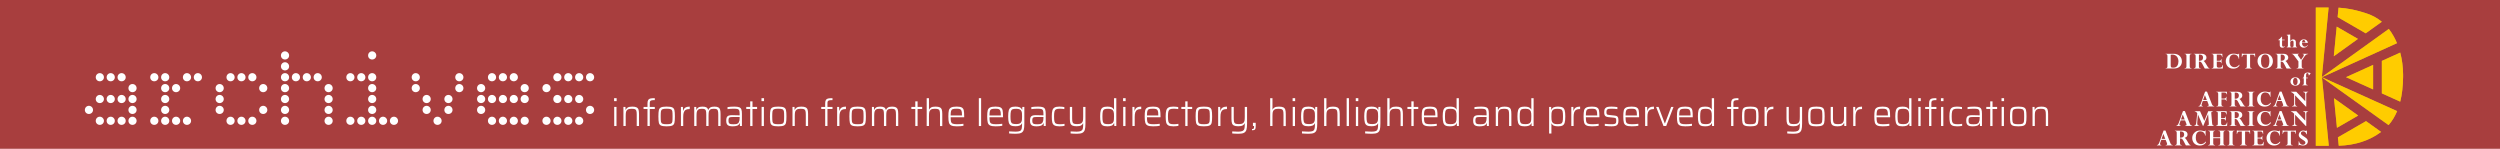 <?xml version="1.0" encoding="UTF-8"?>
<!DOCTYPE svg PUBLIC "-//W3C//DTD SVG 1.1//EN" "http://www.w3.org/Graphics/SVG/1.1/DTD/svg11.dtd">
<!-- Creator: CorelDRAW 2019 (64-Bit) -->
<svg xmlns="http://www.w3.org/2000/svg" xml:space="preserve" width="1680px" height="100px" version="1.1" style="shape-rendering:geometricPrecision; text-rendering:geometricPrecision; image-rendering:optimizeQuality; fill-rule:evenodd; clip-rule:evenodd"
viewBox="0 0 1680 100"
 xmlns:xlink="http://www.w3.org/1999/xlink">
 <defs>
  <style type="text/css">
   <![CDATA[
    .str0 {stroke:black;stroke-width:0.667;stroke-miterlimit:2.613}
    .fil4 {fill:none}
    .fil0 {fill:#A83E3E}
    .fil2 {fill:#CC9933}
    .fil3 {fill:#FFCC00}
    .fil1 {fill:white;fill-rule:nonzero}
   ]]>
  </style>
   <clipPath id="id0">
    <path d="M1556.219 98l8.739 0 -4.596 -45.941 44.766 32.008c2.33,-2.66 4.245,-5.79 5.743,-9.393l-50.473 -22.775 50.389 -22.893c-0.632,-1.503 -1.336,-2.965 -2.113,-4.388 -1.021,-1.877 -2.152,-3.604 -3.396,-5.183l-45 32.352 4.554 -46.727 -8.613 0 0 92.94zm58.67 -46.284l0 -1.709c-0.059,-5.215 -0.705,-10.108 -1.937,-14.679l-12.352 5.605 0 21.808 12.356 5.582c1.229,-4.873 1.874,-10.406 1.933,-16.607zm-14.786 36.935l-10.143 -7.259 -18.886 10.903 0.564 5.659c11.273,-0.403 20.745,-3.513 28.465,-9.303zm-31.655 -22.642l1.983 19.89 14.286 -8.248 -16.269 -11.642zm8.075 -14.138l18.217 8.228 0 -16.496 -18.217 8.268zm-5.021 -46.714l-0.619 6.332 18.885 10.903 10.822 -7.772c-2.885,-2.383 -6.187,-4.214 -9.91,-5.492 -6.652,-2.284 -13.053,-3.616 -19.178,-3.971zm-3.185 32.652l16.233 -11.662 -14.286 -8.248 -1.947 19.91z"/>
   </clipPath>
 </defs>
 <g id="Layer_x0020_1">
  <rect class="fil0" width="1680" height="100"/>
  <path class="fil1" d="M64.343 81.207c0,1.537 1.171,2.709 2.708,2.709 1.538,0 2.782,-1.172 2.782,-2.709 0,-1.537 -1.244,-2.782 -2.782,-2.782 -1.537,0 -2.708,1.245 -2.708,2.782zm7.32 0c0,1.537 1.172,2.709 2.709,2.709 1.538,0 2.782,-1.172 2.782,-2.709 0,-1.537 -1.244,-2.782 -2.782,-2.782 -1.537,0 -2.709,1.245 -2.709,2.782zm7.321 0c0,1.537 1.171,2.709 2.709,2.709 1.537,0 2.782,-1.172 2.782,-2.709 0,-1.537 -1.245,-2.782 -2.782,-2.782 -1.538,0 -2.709,1.245 -2.709,2.782zm7.321 0c0,1.537 1.171,2.709 2.709,2.709 1.537,0 2.782,-1.172 2.782,-2.709 0,-1.537 -1.245,-2.782 -2.782,-2.782 -1.538,0 -2.709,1.245 -2.709,2.782zm-29.283 -7.321c0,1.537 1.171,2.709 2.709,2.709 1.537,0 2.781,-1.172 2.781,-2.709 0,-1.537 -1.244,-2.782 -2.781,-2.782 -1.538,0 -2.709,1.245 -2.709,2.782zm29.283 0c0,1.537 1.171,2.709 2.709,2.709 1.537,0 2.782,-1.172 2.782,-2.709 0,-1.537 -1.245,-2.782 -2.782,-2.782 -1.538,0 -2.709,1.245 -2.709,2.782zm-21.962 -7.321c0,1.538 1.171,2.709 2.708,2.709 1.538,0 2.782,-1.171 2.782,-2.709 0,-1.537 -1.244,-2.782 -2.782,-2.782 -1.537,0 -2.708,1.245 -2.708,2.782zm7.32 0c0,1.538 1.172,2.709 2.709,2.709 1.538,0 2.782,-1.171 2.782,-2.709 0,-1.537 -1.244,-2.782 -2.782,-2.782 -1.537,0 -2.709,1.245 -2.709,2.782zm7.321 0c0,1.538 1.171,2.709 2.709,2.709 1.537,0 2.782,-1.171 2.782,-2.709 0,-1.537 -1.245,-2.782 -2.782,-2.782 -1.538,0 -2.709,1.245 -2.709,2.782zm7.321 0c0,1.538 1.171,2.709 2.709,2.709 1.537,0 2.782,-1.171 2.782,-2.709 0,-1.537 -1.245,-2.782 -2.782,-2.782 -1.538,0 -2.709,1.245 -2.709,2.782zm0 -7.321c0,1.538 1.171,2.709 2.709,2.709 1.537,0 2.782,-1.171 2.782,-2.709 0,-1.537 -1.245,-2.781 -2.782,-2.781 -1.538,0 -2.709,1.244 -2.709,2.781zm-21.962 -7.32c0,1.537 1.171,2.708 2.708,2.708 1.538,0 2.782,-1.171 2.782,-2.708 0,-1.538 -1.244,-2.782 -2.782,-2.782 -1.537,0 -2.708,1.244 -2.708,2.782zm7.32 0c0,1.537 1.172,2.708 2.709,2.708 1.538,0 2.782,-1.171 2.782,-2.708 0,-1.538 -1.244,-2.782 -2.782,-2.782 -1.537,0 -2.709,1.244 -2.709,2.782zm7.321 0c0,1.537 1.171,2.708 2.709,2.708 1.537,0 2.782,-1.171 2.782,-2.708 0,-1.538 -1.245,-2.782 -2.782,-2.782 -1.538,0 -2.709,1.244 -2.709,2.782z"/>
  <path id="1" class="fil1" d="M108.268 81.207c0,1.537 1.171,2.709 2.708,2.709 1.538,0 2.782,-1.172 2.782,-2.709 0,-1.537 -1.244,-2.782 -2.782,-2.782 -1.537,0 -2.708,1.245 -2.708,2.782zm0 -7.321c0,1.537 1.171,2.709 2.708,2.709 1.538,0 2.782,-1.172 2.782,-2.709 0,-1.537 -1.244,-2.782 -2.782,-2.782 -1.537,0 -2.708,1.245 -2.708,2.782zm0 -7.321c0,1.538 1.171,2.709 2.708,2.709 1.538,0 2.782,-1.171 2.782,-2.709 0,-1.537 -1.244,-2.782 -2.782,-2.782 -1.537,0 -2.708,1.245 -2.708,2.782zm0 -7.321c0,1.538 1.171,2.709 2.708,2.709 1.538,0 2.782,-1.171 2.782,-2.709 0,-1.537 -1.244,-2.781 -2.782,-2.781 -1.537,0 -2.708,1.244 -2.708,2.781zm7.32 0c0,1.538 1.172,2.709 2.709,2.709 1.537,0 2.782,-1.171 2.782,-2.709 0,-1.537 -1.245,-2.781 -2.782,-2.781 -1.537,0 -2.709,1.244 -2.709,2.781zm-7.32 -7.32c0,1.537 1.171,2.708 2.708,2.708 1.538,0 2.782,-1.171 2.782,-2.708 0,-1.538 -1.244,-2.782 -2.782,-2.782 -1.537,0 -2.708,1.244 -2.708,2.782zm14.641 0c0,1.537 1.171,2.708 2.709,2.708 1.537,0 2.782,-1.171 2.782,-2.708 0,-1.538 -1.245,-2.782 -2.782,-2.782 -1.538,0 -2.709,1.244 -2.709,2.782zm7.321 0c0,1.537 1.171,2.708 2.709,2.708 1.537,0 2.782,-1.171 2.782,-2.708 0,-1.538 -1.245,-2.782 -2.782,-2.782 -1.538,0 -2.709,1.244 -2.709,2.782zm-29.283 29.283c0,1.537 1.171,2.709 2.708,2.709 1.538,0 2.782,-1.172 2.782,-2.709 0,-1.537 -1.244,-2.782 -2.782,-2.782 -1.537,0 -2.708,1.245 -2.708,2.782zm14.641 0c0,1.537 1.172,2.709 2.709,2.709 1.537,0 2.782,-1.172 2.782,-2.709 0,-1.537 -1.245,-2.782 -2.782,-2.782 -1.537,0 -2.709,1.245 -2.709,2.782zm7.321 0c0,1.537 1.171,2.709 2.709,2.709 1.537,0 2.782,-1.172 2.782,-2.709 0,-1.537 -1.245,-2.782 -2.782,-2.782 -1.538,0 -2.709,1.245 -2.709,2.782zm-21.962 -29.283c0,1.537 1.171,2.708 2.708,2.708 1.538,0 2.782,-1.171 2.782,-2.708 0,-1.538 -1.244,-2.782 -2.782,-2.782 -1.537,0 -2.708,1.244 -2.708,2.782z"/>
  <path id="2" class="fil1" d="M152.193 81.207c0,1.537 1.171,2.709 2.708,2.709 1.537,0 2.782,-1.172 2.782,-2.709 0,-1.537 -1.245,-2.782 -2.782,-2.782 -1.537,0 -2.708,1.245 -2.708,2.782zm7.32 0c0,1.537 1.172,2.709 2.709,2.709 1.537,0 2.782,-1.172 2.782,-2.709 0,-1.537 -1.245,-2.782 -2.782,-2.782 -1.537,0 -2.709,1.245 -2.709,2.782zm7.321 0c0,1.537 1.171,2.709 2.709,2.709 1.537,0 2.782,-1.172 2.782,-2.709 0,-1.537 -1.245,-2.782 -2.782,-2.782 -1.538,0 -2.709,1.245 -2.709,2.782zm-21.962 -7.321c0,1.537 1.171,2.709 2.708,2.709 1.537,0 2.782,-1.172 2.782,-2.709 0,-1.537 -1.245,-2.782 -2.782,-2.782 -1.537,0 -2.708,1.245 -2.708,2.782zm29.283 0c0,1.537 1.171,2.709 2.709,2.709 1.537,0 2.781,-1.172 2.781,-2.709 0,-1.537 -1.244,-2.782 -2.781,-2.782 -1.538,0 -2.709,1.245 -2.709,2.782zm-29.283 -7.321c0,1.538 1.171,2.709 2.708,2.709 1.537,0 2.782,-1.171 2.782,-2.709 0,-1.537 -1.245,-2.782 -2.782,-2.782 -1.537,0 -2.708,1.245 -2.708,2.782zm0 -7.321c0,1.538 1.171,2.709 2.708,2.709 1.537,0 2.782,-1.171 2.782,-2.709 0,-1.537 -1.245,-2.781 -2.782,-2.781 -1.537,0 -2.708,1.244 -2.708,2.781zm29.283 0c0,1.538 1.171,2.709 2.709,2.709 1.537,0 2.781,-1.171 2.781,-2.709 0,-1.537 -1.244,-2.781 -2.781,-2.781 -1.538,0 -2.709,1.244 -2.709,2.781zm-21.962 -7.32c0,1.537 1.171,2.708 2.708,2.708 1.537,0 2.782,-1.171 2.782,-2.708 0,-1.538 -1.245,-2.782 -2.782,-2.782 -1.537,0 -2.708,1.244 -2.708,2.782zm7.32 0c0,1.537 1.172,2.708 2.709,2.708 1.537,0 2.782,-1.171 2.782,-2.708 0,-1.538 -1.245,-2.782 -2.782,-2.782 -1.537,0 -2.709,1.244 -2.709,2.782zm7.321 0c0,1.537 1.171,2.708 2.709,2.708 1.537,0 2.782,-1.171 2.782,-2.708 0,-1.538 -1.245,-2.782 -2.782,-2.782 -1.538,0 -2.709,1.244 -2.709,2.782z"/>
  <path id="3" class="fil1" d="M188.796 81.207c0,1.537 1.172,2.709 2.709,2.709 1.537,0 2.782,-1.172 2.782,-2.709 0,-1.537 -1.245,-2.782 -2.782,-2.782 -1.537,0 -2.709,1.245 -2.709,2.782zm29.284 0c0,1.537 1.171,2.709 2.709,2.709 1.537,0 2.781,-1.172 2.781,-2.709 0,-1.537 -1.244,-2.782 -2.781,-2.782 -1.538,0 -2.709,1.245 -2.709,2.782zm-29.284 -7.321c0,1.537 1.172,2.709 2.709,2.709 1.537,0 2.782,-1.172 2.782,-2.709 0,-1.537 -1.245,-2.782 -2.782,-2.782 -1.537,0 -2.709,1.245 -2.709,2.782zm29.284 0c0,1.537 1.171,2.709 2.709,2.709 1.537,0 2.781,-1.172 2.781,-2.709 0,-1.537 -1.244,-2.782 -2.781,-2.782 -1.538,0 -2.709,1.245 -2.709,2.782zm-29.284 -7.321c0,1.538 1.172,2.709 2.709,2.709 1.537,0 2.782,-1.171 2.782,-2.709 0,-1.537 -1.245,-2.782 -2.782,-2.782 -1.537,0 -2.709,1.245 -2.709,2.782zm29.284 0c0,1.538 1.171,2.709 2.709,2.709 1.537,0 2.781,-1.171 2.781,-2.709 0,-1.537 -1.244,-2.782 -2.781,-2.782 -1.538,0 -2.709,1.245 -2.709,2.782zm-29.284 -7.321c0,1.538 1.172,2.709 2.709,2.709 1.537,0 2.782,-1.171 2.782,-2.709 0,-1.537 -1.245,-2.781 -2.782,-2.781 -1.537,0 -2.709,1.244 -2.709,2.781zm29.284 0c0,1.538 1.171,2.709 2.709,2.709 1.537,0 2.781,-1.171 2.781,-2.709 0,-1.537 -1.244,-2.781 -2.781,-2.781 -1.538,0 -2.709,1.244 -2.709,2.781zm-29.284 -7.32c0,1.537 1.172,2.708 2.709,2.708 1.537,0 2.782,-1.171 2.782,-2.708 0,-1.538 -1.245,-2.782 -2.782,-2.782 -1.537,0 -2.709,1.244 -2.709,2.782zm7.321 0c0,1.537 1.172,2.708 2.709,2.708 1.537,0 2.782,-1.171 2.782,-2.708 0,-1.538 -1.245,-2.782 -2.782,-2.782 -1.537,0 -2.709,1.244 -2.709,2.782zm7.321 0c0,1.537 1.172,2.708 2.709,2.708 1.537,0 2.782,-1.171 2.782,-2.708 0,-1.538 -1.245,-2.782 -2.782,-2.782 -1.537,0 -2.709,1.244 -2.709,2.782zm7.321 0c0,1.537 1.171,2.708 2.709,2.708 1.537,0 2.781,-1.171 2.781,-2.708 0,-1.538 -1.244,-2.782 -2.781,-2.782 -1.538,0 -2.709,1.244 -2.709,2.782zm-21.963 -7.321c0,1.537 1.172,2.708 2.709,2.708 1.537,0 2.782,-1.171 2.782,-2.708 0,-1.538 -1.245,-2.782 -2.782,-2.782 -1.537,0 -2.709,1.244 -2.709,2.782zm0 -7.321c0,1.538 1.172,2.709 2.709,2.709 1.537,0 2.782,-1.171 2.782,-2.709 0,-1.537 -1.245,-2.782 -2.782,-2.782 -1.537,0 -2.709,1.245 -2.709,2.782z"/>
  <path id="4" class="fil1" d="M232.721 81.207c0,1.537 1.172,2.709 2.709,2.709 1.537,0 2.782,-1.172 2.782,-2.709 0,-1.537 -1.245,-2.782 -2.782,-2.782 -1.537,0 -2.709,1.245 -2.709,2.782zm7.321 0c0,1.537 1.172,2.709 2.709,2.709 1.537,0 2.782,-1.172 2.782,-2.709 0,-1.537 -1.245,-2.782 -2.782,-2.782 -1.537,0 -2.709,1.245 -2.709,2.782zm7.321 0c0,1.537 1.172,2.709 2.709,2.709 1.537,0 2.782,-1.172 2.782,-2.709 0,-1.537 -1.245,-2.782 -2.782,-2.782 -1.537,0 -2.709,1.245 -2.709,2.782zm7.321 0c0,1.537 1.171,2.709 2.709,2.709 1.537,0 2.781,-1.172 2.781,-2.709 0,-1.537 -1.244,-2.782 -2.781,-2.782 -1.538,0 -2.709,1.245 -2.709,2.782zm7.321 0c0,1.537 1.171,2.709 2.709,2.709 1.537,0 2.781,-1.172 2.781,-2.709 0,-1.537 -1.244,-2.782 -2.781,-2.782 -1.538,0 -2.709,1.245 -2.709,2.782zm-14.642 -7.321c0,1.537 1.172,2.709 2.709,2.709 1.537,0 2.782,-1.172 2.782,-2.709 0,-1.537 -1.245,-2.782 -2.782,-2.782 -1.537,0 -2.709,1.245 -2.709,2.782zm0 -7.321c0,1.538 1.172,2.709 2.709,2.709 1.537,0 2.782,-1.171 2.782,-2.709 0,-1.537 -1.245,-2.782 -2.782,-2.782 -1.537,0 -2.709,1.245 -2.709,2.782zm0 -7.321c0,1.538 1.172,2.709 2.709,2.709 1.537,0 2.782,-1.171 2.782,-2.709 0,-1.537 -1.245,-2.781 -2.782,-2.781 -1.537,0 -2.709,1.244 -2.709,2.781zm0 -7.32c0,1.537 1.172,2.708 2.709,2.708 1.537,0 2.782,-1.171 2.782,-2.708 0,-1.538 -1.245,-2.782 -2.782,-2.782 -1.537,0 -2.709,1.244 -2.709,2.782zm-14.642 0c0,1.537 1.172,2.708 2.709,2.708 1.537,0 2.782,-1.171 2.782,-2.708 0,-1.538 -1.245,-2.782 -2.782,-2.782 -1.537,0 -2.709,1.244 -2.709,2.782zm7.321 0c0,1.537 1.172,2.708 2.709,2.708 1.537,0 2.782,-1.171 2.782,-2.708 0,-1.538 -1.245,-2.782 -2.782,-2.782 -1.537,0 -2.709,1.244 -2.709,2.782zm7.321 -14.642c0,1.538 1.172,2.709 2.709,2.709 1.537,0 2.782,-1.171 2.782,-2.709 0,-1.537 -1.245,-2.782 -2.782,-2.782 -1.537,0 -2.709,1.245 -2.709,2.782z"/>
  <path id="5" class="fil1" d="M291.288 81.207c0,1.537 1.171,2.709 2.709,2.709 1.537,0 2.782,-1.172 2.782,-2.709 0,-1.537 -1.245,-2.782 -2.782,-2.782 -1.538,0 -2.709,1.245 -2.709,2.782zm-7.321 -7.321c0,1.537 1.172,2.709 2.709,2.709 1.537,0 2.782,-1.172 2.782,-2.709 0,-1.537 -1.245,-2.782 -2.782,-2.782 -1.537,0 -2.709,1.245 -2.709,2.782zm14.642 0c0,1.537 1.171,2.709 2.709,2.709 1.537,0 2.781,-1.172 2.781,-2.709 0,-1.537 -1.244,-2.782 -2.781,-2.782 -1.538,0 -2.709,1.245 -2.709,2.782zm-14.642 -7.321c0,1.538 1.172,2.709 2.709,2.709 1.537,0 2.782,-1.171 2.782,-2.709 0,-1.537 -1.245,-2.782 -2.782,-2.782 -1.537,0 -2.709,1.245 -2.709,2.782zm14.642 0c0,1.538 1.171,2.709 2.709,2.709 1.537,0 2.781,-1.171 2.781,-2.709 0,-1.537 -1.244,-2.782 -2.781,-2.782 -1.538,0 -2.709,1.245 -2.709,2.782zm-21.963 -7.321c0,1.538 1.172,2.709 2.709,2.709 1.537,0 2.782,-1.171 2.782,-2.709 0,-1.537 -1.245,-2.781 -2.782,-2.781 -1.537,0 -2.709,1.244 -2.709,2.781zm29.284 0c0,1.538 1.171,2.709 2.708,2.709 1.538,0 2.782,-1.171 2.782,-2.709 0,-1.537 -1.244,-2.781 -2.782,-2.781 -1.537,0 -2.708,1.244 -2.708,2.781zm-29.284 -7.32c0,1.537 1.172,2.708 2.709,2.708 1.537,0 2.782,-1.171 2.782,-2.708 0,-1.538 -1.245,-2.782 -2.782,-2.782 -1.537,0 -2.709,1.244 -2.709,2.782zm29.284 0c0,1.537 1.171,2.708 2.708,2.708 1.538,0 2.782,-1.171 2.782,-2.708 0,-1.538 -1.244,-2.782 -2.782,-2.782 -1.537,0 -2.708,1.244 -2.708,2.782z"/>
  <path id="6" class="fil1" d="M327.892 81.207c0,1.537 1.171,2.709 2.709,2.709 1.537,0 2.782,-1.172 2.782,-2.709 0,-1.537 -1.245,-2.782 -2.782,-2.782 -1.538,0 -2.709,1.245 -2.709,2.782zm7.321 0c0,1.537 1.171,2.709 2.709,2.709 1.537,0 2.782,-1.172 2.782,-2.709 0,-1.537 -1.245,-2.782 -2.782,-2.782 -1.538,0 -2.709,1.245 -2.709,2.782zm7.321 0c0,1.537 1.171,2.709 2.708,2.709 1.538,0 2.782,-1.172 2.782,-2.709 0,-1.537 -1.244,-2.782 -2.782,-2.782 -1.537,0 -2.708,1.245 -2.708,2.782zm7.321 0c0,1.537 1.171,2.709 2.708,2.709 1.538,0 2.782,-1.172 2.782,-2.709 0,-1.537 -1.244,-2.782 -2.782,-2.782 -1.537,0 -2.708,1.245 -2.708,2.782zm-29.284 -7.321c0,1.537 1.171,2.709 2.709,2.709 1.537,0 2.782,-1.172 2.782,-2.709 0,-1.537 -1.245,-2.782 -2.782,-2.782 -1.538,0 -2.709,1.245 -2.709,2.782zm0 -7.321c0,1.538 1.171,2.709 2.709,2.709 1.537,0 2.782,-1.171 2.782,-2.709 0,-1.537 -1.245,-2.782 -2.782,-2.782 -1.538,0 -2.709,1.245 -2.709,2.782zm7.321 0c0,1.538 1.171,2.709 2.709,2.709 1.537,0 2.782,-1.171 2.782,-2.709 0,-1.537 -1.245,-2.782 -2.782,-2.782 -1.538,0 -2.709,1.245 -2.709,2.782zm7.321 0c0,1.538 1.171,2.709 2.709,2.709 1.537,0 2.782,-1.171 2.782,-2.709 0,-1.537 -1.245,-2.782 -2.782,-2.782 -1.538,0 -2.709,1.245 -2.709,2.782zm7.321 0c0,1.538 1.171,2.709 2.708,2.709 1.538,0 2.782,-1.171 2.782,-2.709 0,-1.537 -1.244,-2.782 -2.782,-2.782 -1.537,0 -2.708,1.245 -2.708,2.782zm7.321 0c0,1.538 1.171,2.709 2.708,2.709 1.538,0 2.782,-1.171 2.782,-2.709 0,-1.537 -1.244,-2.782 -2.782,-2.782 -1.537,0 -2.708,1.245 -2.708,2.782zm-29.284 -7.321c0,1.538 1.171,2.709 2.709,2.709 1.537,0 2.782,-1.171 2.782,-2.709 0,-1.537 -1.245,-2.781 -2.782,-2.781 -1.538,0 -2.709,1.244 -2.709,2.781zm29.284 0c0,1.538 1.171,2.709 2.708,2.709 1.538,0 2.782,-1.171 2.782,-2.709 0,-1.537 -1.244,-2.781 -2.782,-2.781 -1.537,0 -2.708,1.244 -2.708,2.781zm-21.963 -7.32c0,1.537 1.171,2.708 2.709,2.708 1.537,0 2.782,-1.171 2.782,-2.708 0,-1.538 -1.245,-2.782 -2.782,-2.782 -1.538,0 -2.709,1.244 -2.709,2.782zm7.321 0c0,1.537 1.171,2.708 2.709,2.708 1.537,0 2.782,-1.171 2.782,-2.708 0,-1.538 -1.245,-2.782 -2.782,-2.782 -1.538,0 -2.709,1.244 -2.709,2.782zm7.321 0c0,1.537 1.171,2.708 2.708,2.708 1.538,0 2.782,-1.171 2.782,-2.708 0,-1.538 -1.244,-2.782 -2.782,-2.782 -1.537,0 -2.708,1.244 -2.708,2.782z"/>
  <path id="7" class="fil1" d="M364.496 81.207c0,1.537 1.171,2.709 2.709,2.709 1.537,0 2.782,-1.172 2.782,-2.709 0,-1.537 -1.245,-2.782 -2.782,-2.782 -1.538,0 -2.709,1.245 -2.709,2.782zm7.321 0c0,1.537 1.171,2.709 2.708,2.709 1.538,0 2.783,-1.172 2.783,-2.709 0,-1.537 -1.245,-2.782 -2.783,-2.782 -1.537,0 -2.708,1.245 -2.708,2.782zm7.321 0c0,1.537 1.171,2.709 2.708,2.709 1.538,0 2.783,-1.172 2.783,-2.709 0,-1.537 -1.245,-2.782 -2.783,-2.782 -1.537,0 -2.708,1.245 -2.708,2.782zm7.321 0c0,1.537 1.171,2.709 2.708,2.709 1.538,0 2.782,-1.172 2.782,-2.709 0,-1.537 -1.244,-2.782 -2.782,-2.782 -1.537,0 -2.708,1.245 -2.708,2.782zm7.321 -7.321c0,1.537 1.171,2.709 2.708,2.709 1.537,0 2.782,-1.172 2.782,-2.709 0,-1.537 -1.245,-2.782 -2.782,-2.782 -1.537,0 -2.708,1.245 -2.708,2.782zm-21.963 -7.321c0,1.538 1.171,2.709 2.708,2.709 1.538,0 2.783,-1.171 2.783,-2.709 0,-1.537 -1.245,-2.782 -2.783,-2.782 -1.537,0 -2.708,1.245 -2.708,2.782zm7.321 0c0,1.538 1.171,2.709 2.708,2.709 1.538,0 2.783,-1.171 2.783,-2.709 0,-1.537 -1.245,-2.782 -2.783,-2.782 -1.537,0 -2.708,1.245 -2.708,2.782zm7.321 0c0,1.538 1.171,2.709 2.708,2.709 1.538,0 2.782,-1.171 2.782,-2.709 0,-1.537 -1.244,-2.782 -2.782,-2.782 -1.537,0 -2.708,1.245 -2.708,2.782zm-21.963 -7.321c0,1.538 1.171,2.709 2.709,2.709 1.537,0 2.782,-1.171 2.782,-2.709 0,-1.537 -1.245,-2.781 -2.782,-2.781 -1.538,0 -2.709,1.244 -2.709,2.781zm7.321 -7.32c0,1.537 1.171,2.708 2.708,2.708 1.538,0 2.783,-1.171 2.783,-2.708 0,-1.538 -1.245,-2.782 -2.783,-2.782 -1.537,0 -2.708,1.244 -2.708,2.782zm7.321 0c0,1.537 1.171,2.708 2.708,2.708 1.538,0 2.783,-1.171 2.783,-2.708 0,-1.538 -1.245,-2.782 -2.783,-2.782 -1.537,0 -2.708,1.244 -2.708,2.782zm7.321 0c0,1.537 1.171,2.708 2.708,2.708 1.538,0 2.782,-1.171 2.782,-2.708 0,-1.538 -1.244,-2.782 -2.782,-2.782 -1.537,0 -2.708,1.244 -2.708,2.782zm7.321 0c0,1.537 1.171,2.708 2.708,2.708 1.537,0 2.782,-1.171 2.782,-2.708 0,-1.538 -1.245,-2.782 -2.782,-2.782 -1.537,0 -2.708,1.244 -2.708,2.782z"/>
  <path class="fil2" d="M1556.219 98l8.739 0 -4.596 -45.941 44.766 32.008c2.33,-2.66 4.245,-5.79 5.743,-9.393l-50.473 -22.775 50.389 -22.893c-0.632,-1.503 -1.336,-2.965 -2.113,-4.388 -1.021,-1.877 -2.152,-3.604 -3.396,-5.183l-45 32.352 4.554 -46.727 -8.613 0 0 92.94zm58.67 -46.284l0 -1.709c-0.059,-5.215 -0.705,-10.108 -1.937,-14.679l-12.352 5.605 0 21.808 12.356 5.582c1.229,-4.873 1.874,-10.406 1.933,-16.607zm-14.786 36.935l-10.143 -7.259 -18.886 10.903 0.564 5.659c11.273,-0.403 20.745,-3.513 28.465,-9.303zm-31.655 -22.642l1.983 19.89 14.286 -8.248 -16.269 -11.642zm8.075 -14.138l18.217 8.228 0 -16.496 -18.217 8.268zm-5.021 -46.714l-0.619 6.332 18.885 10.903 10.822 -7.772c-2.885,-2.383 -6.187,-4.214 -9.91,-5.492 -6.652,-2.284 -13.053,-3.616 -19.178,-3.971zm-3.185 32.652l16.233 -11.662 -14.286 -8.248 -1.947 19.91z"/>
  <g style="clip-path:url(#id0)">
   <g id="_2804452018624">
    <rect class="fil3 str0" x="1544.104" y="-7.978" width="97.838" height="125.42"/>
   </g>
  </g>
  <path class="fil4" d="M1556.219 98l8.739 0 -4.596 -45.941 44.766 32.008c2.33,-2.66 4.245,-5.79 5.743,-9.393l-50.473 -22.775 50.389 -22.893c-0.632,-1.503 -1.336,-2.965 -2.113,-4.388 -1.021,-1.877 -2.152,-3.604 -3.396,-5.183l-45 32.352 4.554 -46.727 -8.613 0 0 92.94zm58.67 -46.284l0 -1.709c-0.059,-5.215 -0.705,-10.108 -1.937,-14.679l-12.352 5.605 0 21.808 12.356 5.582c1.229,-4.873 1.874,-10.406 1.933,-16.607zm-14.786 36.935l-10.143 -7.259 -18.886 10.903 0.564 5.659c11.273,-0.403 20.745,-3.513 28.465,-9.303zm-31.655 -22.642l1.983 19.89 14.286 -8.248 -16.269 -11.642zm8.075 -14.138l18.217 8.228 0 -16.496 -18.217 8.268zm-5.021 -46.714l-0.619 6.332 18.885 10.903 10.822 -7.772c-2.885,-2.383 -6.187,-4.214 -9.91,-5.492 -6.652,-2.284 -13.053,-3.616 -19.178,-3.971zm-3.185 32.652l16.233 -11.662 -14.286 -8.248 -1.947 19.91z"/>
  <path class="fil1" d="M1535.262 30.979l0.165 0.153c-0.362,0.613 -0.917,0.92 -1.665,0.92 -0.558,0 -0.989,-0.142 -1.299,-0.429 -0.309,-0.287 -0.463,-0.695 -0.463,-1.223l0 -3.331 -0.936 0 0 -0.261c0.695,-0.427 1.436,-1.147 2.23,-2.161l0.261 0 0 2.009 1.707 0 0 0.413 -1.707 0 0 2.992c0,0.47 0.076,0.809 0.225,1.018 0.151,0.209 0.39,0.312 0.723,0.312 0.273,0 0.525,-0.137 0.759,-0.412z"/>
  <path id="1" class="fil1" d="M1538.803 23.215l0.234 0 0 4.487 0.027 0c0.269,-0.442 0.556,-0.761 0.861,-0.958 0.305,-0.195 0.663,-0.294 1.076,-0.294 0.564,0 1.011,0.179 1.342,0.534 0.328,0.356 0.493,0.84 0.493,1.448l0 2.246c0,0.291 0.062,0.502 0.184,0.638 0.123,0.135 0.332,0.234 0.628,0.296l0 0.234 -3.179 0 0 -0.234c0.312,-0.081 0.525,-0.193 0.64,-0.333 0.114,-0.142 0.172,-0.356 0.172,-0.643l0 -2.096c0,-0.833 -0.312,-1.25 -0.936,-1.25 -0.23,0 -0.443,0.062 -0.638,0.185 -0.195,0.122 -0.418,0.345 -0.67,0.668l0 2.56c0,0.276 0.06,0.475 0.179,0.606 0.122,0.131 0.33,0.232 0.633,0.303l0 0.234 -3.152 0 0 -0.234c0.296,-0.071 0.5,-0.18 0.613,-0.324 0.115,-0.142 0.172,-0.36 0.172,-0.652l0 -6.168c0,-0.246 -0.057,-0.431 -0.172,-0.555 -0.113,-0.122 -0.317,-0.223 -0.613,-0.299l0 -0.233 2.106 -0.166z"/>
  <path id="2" class="fil1" d="M1550.669 30.249l0.234 0c-0.234,0.557 -0.599,0.998 -1.096,1.321 -0.498,0.321 -1.058,0.482 -1.682,0.482 -0.812,0 -1.487,-0.264 -2.028,-0.789 -0.539,-0.526 -0.81,-1.186 -0.81,-1.978 0,-0.807 0.278,-1.482 0.831,-2.023 0.552,-0.541 1.241,-0.812 2.062,-0.812 0.739,0 1.353,0.211 1.844,0.635 0.491,0.425 0.785,0.992 0.879,1.705l-3.93 0c-0.004,0.071 -0.007,0.142 -0.007,0.216 0,0.701 0.177,1.273 0.531,1.713 0.353,0.438 0.791,0.659 1.314,0.659 0.748,0 1.367,-0.377 1.858,-1.129zm-3.703 -1.776l2.258 0c-0.032,-0.488 -0.154,-0.885 -0.369,-1.193 -0.216,-0.305 -0.48,-0.459 -0.794,-0.459 -0.312,0 -0.569,0.15 -0.767,0.45 -0.194,0.301 -0.305,0.7 -0.328,1.202z"/>
  <path id="3" class="fil1" d="M1455.279 36.137l5.409 0c0.884,0 1.675,0.136 2.377,0.406 0.7,0.271 1.287,0.647 1.757,1.127 0.471,0.479 0.824,1.023 1.062,1.636 0.237,0.61 0.356,1.257 0.356,1.938 0,0.663 -0.11,1.28 -0.332,1.854 -0.223,0.573 -0.558,1.082 -1.005,1.525 -0.448,0.443 -1.007,0.789 -1.68,1.037 -0.672,0.25 -1.429,0.374 -2.273,0.374l-5.671 0 0 -0.195c0.519,0 0.854,-0.115 1.005,-0.346 0.149,-0.23 0.225,-0.54 0.225,-0.93l0 -6.921c0,-0.367 -0.067,-0.676 -0.202,-0.931 -0.133,-0.253 -0.452,-0.379 -0.955,-0.379l-0.073 0 0 -0.195zm3.432 0.666l0 7.249c0,0.348 0.039,0.626 0.117,0.833 0.078,0.206 0.225,0.357 0.44,0.454 0.216,0.096 0.54,0.144 0.973,0.144 0.39,0 0.739,-0.025 1.049,-0.078 0.307,-0.05 0.598,-0.153 0.871,-0.305 0.404,-0.231 0.737,-0.553 0.998,-0.961 0.262,-0.406 0.452,-0.856 0.574,-1.344 0.121,-0.487 0.181,-0.991 0.181,-1.512 0,-0.537 -0.071,-1.071 -0.216,-1.606 -0.142,-0.532 -0.376,-1.025 -0.7,-1.477 -0.325,-0.452 -0.763,-0.817 -1.316,-1.094 -0.553,-0.278 -1.225,-0.418 -2.017,-0.418 -0.282,0 -0.601,0.039 -0.954,0.115z"/>
  <path id="4" class="fil1" d="M1468.069 36.316l0 -0.179 4.648 0 0 0.193c-0.514,0 -0.847,0.117 -0.998,0.353 -0.149,0.234 -0.225,0.546 -0.225,0.932l0 6.948c0,0.221 0.02,0.418 0.059,0.592 0.042,0.175 0.147,0.333 0.322,0.475 0.172,0.14 0.435,0.211 0.789,0.211l0.053 0 0 0.193 -4.648 0 0 -0.193c0.509,0 0.842,-0.117 0.993,-0.348 0.154,-0.235 0.23,-0.544 0.23,-0.93l0 -6.948c0,-0.459 -0.099,-0.79 -0.298,-0.994 -0.2,-0.201 -0.51,-0.305 -0.925,-0.305z"/>
  <path id="5" class="fil1" d="M1477.987 41.395l-0.317 0 0 3.168c0,0.377 0.055,0.659 0.167,0.845 0.113,0.186 0.25,0.305 0.411,0.355 0.161,0.053 0.376,0.083 0.644,0.092l0 0.179 -4.647 0 0 -0.193c0.518,0 0.853,-0.117 1,-0.348 0.149,-0.235 0.222,-0.544 0.222,-0.93l0 -6.934c0,-0.475 -0.096,-0.81 -0.288,-1.005 -0.193,-0.195 -0.505,-0.292 -0.934,-0.292l0 -0.195 5.136 0c0.677,0 1.271,0.106 1.78,0.317 0.512,0.209 0.902,0.507 1.17,0.892 0.269,0.386 0.404,0.826 0.404,1.324 0,0.402 -0.085,0.759 -0.255,1.074 -0.172,0.314 -0.401,0.571 -0.69,0.773 -0.289,0.199 -0.61,0.355 -0.964,0.461 0.462,0.293 0.911,0.807 1.345,1.548l1.184 2.01c0.201,0.346 0.387,0.612 0.557,0.805 0.17,0.191 0.319,0.315 0.45,0.376 0.131,0.06 0.27,0.101 0.424,0.124l0 0.193 -3.193 0c-0.31,-0.56 -0.546,-1.005 -0.711,-1.335 -0.53,-1.037 -0.918,-1.758 -1.159,-2.161 -0.243,-0.402 -0.493,-0.695 -0.75,-0.874 -0.259,-0.179 -0.587,-0.269 -0.986,-0.269zm0.222 -4.707l-0.539 0 0 4.157 0.452 0c0.77,0 1.351,-0.186 1.743,-0.555 0.39,-0.37 0.585,-0.9 0.585,-1.595 0,-0.429 -0.085,-0.794 -0.252,-1.089 -0.168,-0.299 -0.42,-0.526 -0.755,-0.684 -0.332,-0.156 -0.745,-0.234 -1.234,-0.234z"/>
  <path id="6" class="fil1" d="M1493.382 36.137l0.081 2.217 -0.195 0c-0.09,-0.372 -0.189,-0.68 -0.299,-0.92 -0.11,-0.241 -0.266,-0.427 -0.468,-0.556 -0.199,-0.126 -0.477,-0.19 -0.825,-0.19l-1.996 0 0 4.157 1.592 0c0.475,0 0.821,-0.106 1.039,-0.317 0.218,-0.209 0.344,-0.521 0.381,-0.934l0.192 0 0 2.903 -0.192 0c-0.069,-0.439 -0.232,-0.732 -0.491,-0.879 -0.262,-0.149 -0.569,-0.223 -0.929,-0.223l-1.592 0 0 2.852c0,0.823 0.426,1.236 1.277,1.236l0.604 0c0.408,0 0.741,-0.052 0.997,-0.16 0.26,-0.108 0.471,-0.294 0.641,-0.555 0.167,-0.264 0.318,-0.636 0.452,-1.115l0.194 0 -0.146 2.381 -7.458 0 0 -0.195c0.52,0 0.855,-0.117 1.007,-0.354 0.154,-0.233 0.229,-0.543 0.229,-0.924l0 -6.932c0,-0.363 -0.068,-0.671 -0.208,-0.92 -0.138,-0.251 -0.459,-0.377 -0.961,-0.377l-0.067 0 0 -0.195 7.141 0z"/>
  <path id="7" class="fil1" d="M1504.69 39.535l-0.236 0c-0.071,-0.48 -0.209,-0.904 -0.413,-1.276 -0.204,-0.373 -0.45,-0.681 -0.739,-0.924 -0.289,-0.246 -0.615,-0.429 -0.975,-0.555 -0.36,-0.127 -0.743,-0.189 -1.145,-0.189 -0.539,0 -1.011,0.115 -1.422,0.343 -0.41,0.229 -0.725,0.513 -0.945,0.853 -0.264,0.431 -0.45,0.906 -0.557,1.429 -0.108,0.523 -0.161,1.078 -0.161,1.67 0,1.076 0.188,1.936 0.564,2.581 0.376,0.645 0.831,1.094 1.361,1.346 0.532,0.255 1.055,0.381 1.569,0.381 1.246,0 2.326,-0.61 3.241,-1.828l0 0.909c-0.3,0.348 -0.624,0.658 -0.968,0.926 -0.346,0.271 -0.775,0.493 -1.291,0.675 -0.514,0.179 -1.118,0.268 -1.808,0.268 -0.815,0 -1.542,-0.138 -2.182,-0.413 -0.638,-0.275 -1.167,-0.647 -1.59,-1.113 -0.422,-0.465 -0.738,-1 -0.954,-1.601 -0.215,-0.599 -0.323,-1.218 -0.323,-1.853 0,-0.549 0.069,-1.056 0.209,-1.528 0.137,-0.471 0.328,-0.888 0.564,-1.253 0.238,-0.364 0.521,-0.704 0.849,-1.018 0.559,-0.512 1.142,-0.858 1.748,-1.044 0.603,-0.186 1.255,-0.28 1.954,-0.28 0.691,0 1.443,0.115 2.26,0.342 0.286,0.066 0.495,0.101 0.631,0.101 0.245,0 0.433,-0.161 0.564,-0.484l0.195 0 0 3.535z"/>
  <path id="8" class="fil1" d="M1507.503 36.137l6.919 0c0.319,0 0.583,-0.041 0.794,-0.121l0.195 0 0.052 2.321 -0.188 0c-0.098,-0.681 -0.263,-1.115 -0.5,-1.3 -0.234,-0.186 -0.523,-0.28 -0.863,-0.28l-1.849 0 0 7.806c0,0.26 0.03,0.482 0.088,0.663 0.06,0.182 0.176,0.328 0.355,0.443 0.181,0.115 0.443,0.172 0.787,0.172l0 0.193 -4.661 0 0 -0.193c0.514,0 0.849,-0.117 1,-0.348 0.154,-0.235 0.229,-0.544 0.229,-0.93l0 -7.806 -1.849 0c-0.312,0 -0.569,0.098 -0.766,0.298 -0.197,0.199 -0.39,0.626 -0.578,1.282l-0.207 0 0.053 -2.321 0.195 0c0.211,0.08 0.475,0.121 0.794,0.121z"/>
  <path id="9" class="fil1" d="M1517.054 41.056c0,-0.673 0.115,-1.315 0.346,-1.93 0.23,-0.614 0.569,-1.153 1.018,-1.617 0.448,-0.463 0.992,-0.823 1.629,-1.083 0.64,-0.257 1.361,-0.385 2.168,-0.385 0.817,0 1.542,0.131 2.182,0.392 0.637,0.264 1.179,0.626 1.626,1.095 0.445,0.465 0.783,1.004 1.012,1.615 0.227,0.612 0.342,1.264 0.342,1.952 0,0.686 -0.11,1.332 -0.333,1.936 -0.222,0.606 -0.548,1.14 -0.977,1.608 -0.431,0.466 -0.973,0.833 -1.624,1.101 -0.652,0.269 -1.391,0.404 -2.214,0.404 -0.888,0 -1.661,-0.151 -2.321,-0.454 -0.661,-0.303 -1.203,-0.702 -1.62,-1.2 -0.42,-0.498 -0.73,-1.046 -0.932,-1.647 -0.201,-0.599 -0.302,-1.195 -0.302,-1.787zm2.353 -0.129c0,0.672 0.051,1.335 0.152,1.987 0.101,0.651 0.362,1.262 0.782,1.828 0.422,0.567 1.055,0.852 1.902,0.852 1.186,0 1.945,-0.48 2.28,-1.437 0.333,-0.956 0.5,-1.931 0.5,-2.927 0,-0.775 -0.066,-1.5 -0.202,-2.177 -0.133,-0.677 -0.408,-1.257 -0.823,-1.739 -0.413,-0.481 -0.998,-0.723 -1.755,-0.723 -0.851,0 -1.487,0.276 -1.904,0.824 -0.42,0.548 -0.679,1.134 -0.78,1.75 -0.101,0.62 -0.152,1.207 -0.152,1.762z"/>
  <path id="10" class="fil1" d="M1532.961 41.395l-0.317 0 0 3.168c0,0.377 0.055,0.659 0.168,0.845 0.112,0.186 0.25,0.305 0.41,0.355 0.161,0.053 0.376,0.083 0.645,0.092l0 0.179 -4.648 0 0 -0.193c0.519,0 0.854,-0.117 1.001,-0.348 0.149,-0.235 0.222,-0.544 0.222,-0.93l0 -6.934c0,-0.475 -0.096,-0.81 -0.289,-1.005 -0.193,-0.195 -0.505,-0.292 -0.934,-0.292l0 -0.195 5.137 0c0.676,0 1.271,0.106 1.78,0.317 0.511,0.209 0.901,0.507 1.17,0.892 0.268,0.386 0.403,0.826 0.403,1.324 0,0.402 -0.084,0.759 -0.254,1.074 -0.172,0.314 -0.402,0.571 -0.691,0.773 -0.289,0.199 -0.61,0.355 -0.963,0.461 0.461,0.293 0.911,0.807 1.344,1.548l1.184 2.01c0.202,0.346 0.388,0.612 0.557,0.805 0.17,0.191 0.319,0.315 0.45,0.376 0.131,0.06 0.271,0.101 0.424,0.124l0 0.193 -3.193 0c-0.31,-0.56 -0.546,-1.005 -0.711,-1.335 -0.53,-1.037 -0.918,-1.758 -1.158,-2.161 -0.244,-0.402 -0.494,-0.695 -0.751,-0.874 -0.259,-0.179 -0.587,-0.269 -0.986,-0.269zm0.222 -4.707l-0.539 0 0 4.157 0.452 0c0.771,0 1.351,-0.186 1.744,-0.555 0.39,-0.37 0.585,-0.9 0.585,-1.595 0,-0.429 -0.085,-0.794 -0.253,-1.089 -0.167,-0.299 -0.42,-0.526 -0.754,-0.684 -0.333,-0.156 -0.746,-0.234 -1.235,-0.234z"/>
  <path id="11" class="fil1" d="M1551.055 36.137l0 0.195c-0.489,0.023 -0.925,0.163 -1.31,0.42 -0.386,0.257 -0.776,0.673 -1.171,1.246l-1.828 2.721 0 3.844c0,0.439 0.09,0.762 0.266,0.966 0.177,0.207 0.496,0.31 0.957,0.31l0 0.195 -4.648 0 0 -0.195c0.509,0 0.842,-0.115 0.994,-0.346 0.153,-0.23 0.229,-0.542 0.229,-0.93l0 -3.305 -2.943 -3.905c-0.324,-0.433 -0.587,-0.713 -0.789,-0.837 -0.205,-0.122 -0.455,-0.184 -0.751,-0.184l0 -0.195 4.873 0 0 0.195c-0.255,0.01 -0.457,0.04 -0.606,0.094 -0.146,0.053 -0.22,0.175 -0.22,0.363 0,0.165 0.126,0.424 0.381,0.778l1.842 2.617 1.477 -2.188c0.255,-0.384 0.384,-0.734 0.384,-1.047 0,-0.156 -0.065,-0.298 -0.193,-0.422 -0.126,-0.126 -0.347,-0.19 -0.661,-0.195l0 -0.195 3.717 0z"/>
  <path id="12" class="fil1" d="M1545.701 54.762c0,0.798 -0.298,1.463 -0.892,2.003 -0.597,0.536 -1.379,0.805 -2.35,0.805 -0.97,0 -1.755,-0.269 -2.356,-0.803 -0.598,-0.534 -0.899,-1.205 -0.899,-2.005 0,-0.498 0.138,-0.97 0.415,-1.418 0.276,-0.447 0.656,-0.789 1.138,-1.023 0.484,-0.236 1.051,-0.353 1.702,-0.353 0.975,0 1.76,0.268 2.352,0.805 0.594,0.539 0.89,1.202 0.89,1.989zm-1.721 0.002c0,-0.768 -0.13,-1.367 -0.394,-1.789 -0.264,-0.424 -0.64,-0.636 -1.127,-0.636 -0.5,0 -0.88,0.218 -1.142,0.652 -0.262,0.436 -0.392,1.057 -0.392,1.87 0,0.711 0.137,1.28 0.415,1.702 0.278,0.424 0.651,0.635 1.119,0.635 0.478,0 0.851,-0.213 1.12,-0.642 0.268,-0.427 0.401,-1.026 0.401,-1.792z"/>
  <path id="13" class="fil1" d="M1549.694 52.174l1.156 0 0 0.427 -1.156 0 0 3.347c0,0.443 0.057,0.729 0.172,0.862 0.115,0.131 0.415,0.239 0.902,0.319l0 0.234 -3.62 0 0 -0.234c0.39,-0.052 0.654,-0.151 0.789,-0.295 0.135,-0.143 0.202,-0.434 0.202,-0.875l0 -3.358 -0.826 0 0 -0.193c0.305,-0.066 0.525,-0.181 0.663,-0.344 0.137,-0.161 0.218,-0.477 0.245,-0.943 0.028,-0.481 0.096,-0.851 0.211,-1.11 0.115,-0.259 0.276,-0.486 0.482,-0.684 0.42,-0.396 1.085,-0.594 1.996,-0.594 0.766,0 1.388,0.191 1.867,0.571l-1.101 1.342 -0.234 0c0.005,-0.066 0.007,-0.133 0.007,-0.201 0,-0.397 -0.089,-0.721 -0.266,-0.969 -0.179,-0.247 -0.393,-0.371 -0.642,-0.371 -0.565,0 -0.847,0.509 -0.847,1.526l0 1.543z"/>
  <path id="14" class="fil1" d="M1483.112 61.559l3.328 8.561c0.179,0.438 0.39,0.741 0.631,0.904 0.243,0.163 0.542,0.275 0.895,0.333l0 0.195 -4.694 0 0 -0.195c0.64,-0.037 0.961,-0.236 0.961,-0.606 0,-0.057 -0.009,-0.14 -0.03,-0.243 -0.02,-0.106 -0.048,-0.218 -0.08,-0.337 -0.034,-0.12 -0.055,-0.191 -0.064,-0.218l-0.828 -2.104 -2.957 0 -0.707 2.024c-0.089,0.24 -0.135,0.461 -0.135,0.658 0,0.305 0.089,0.509 0.268,0.615 0.182,0.105 0.395,0.174 0.64,0.211l0 0.195 -2.973 0 0 -0.195c0.31,-0.032 0.599,-0.177 0.867,-0.434 0.271,-0.257 0.53,-0.732 0.781,-1.42l2.812 -7.944 1.285 0zm-2.611 5.629l2.468 0 -1.277 -3.331 -1.191 3.331z"/>
  <path id="15" class="fil1" d="M1496.461 61.655l0.154 1.753 -0.195 0c-0.099,-0.291 -0.193,-0.512 -0.285,-0.666 -0.091,-0.151 -0.245,-0.279 -0.461,-0.382 -0.213,-0.104 -0.516,-0.154 -0.906,-0.154l-1.936 0 0 4.046 1.686 0c0.355,0 0.679,-0.091 0.973,-0.272 0.293,-0.182 0.449,-0.51 0.472,-0.985l0.209 0 0 2.87 -0.209 0c-0.023,-0.296 -0.133,-0.546 -0.335,-0.752 -0.202,-0.207 -0.516,-0.31 -0.941,-0.31l-1.855 0 0 3.278c0,0.377 0.087,0.684 0.261,0.922 0.175,0.237 0.491,0.356 0.948,0.356l0.069 0 0 0.193 -4.689 0 0 -0.193c0.504,0 0.832,-0.115 0.984,-0.342 0.149,-0.229 0.224,-0.541 0.224,-0.936l0 -6.96c0,-0.351 -0.066,-0.649 -0.197,-0.899 -0.133,-0.248 -0.447,-0.372 -0.945,-0.372l-0.066 0 0 -0.195 7.04 0z"/>
  <path id="16" class="fil1" d="M1502.061 66.913l-0.317 0 0 3.168c0,0.377 0.055,0.659 0.168,0.844 0.112,0.186 0.25,0.305 0.411,0.356 0.16,0.053 0.376,0.083 0.644,0.092l0 0.179 -4.648 0 0 -0.193c0.519,0 0.854,-0.117 1.001,-0.348 0.149,-0.235 0.222,-0.544 0.222,-0.93l0 -6.935c0,-0.475 -0.096,-0.809 -0.289,-1.005 -0.193,-0.195 -0.505,-0.291 -0.934,-0.291l0 -0.195 5.137 0c0.677,0 1.271,0.106 1.78,0.317 0.512,0.208 0.902,0.507 1.17,0.892 0.268,0.386 0.404,0.826 0.404,1.324 0,0.401 -0.085,0.759 -0.255,1.073 -0.172,0.315 -0.402,0.572 -0.691,0.773 -0.288,0.2 -0.61,0.356 -0.963,0.461 0.461,0.294 0.911,0.808 1.344,1.549l1.184 2.01c0.202,0.346 0.388,0.612 0.558,0.805 0.169,0.19 0.319,0.314 0.449,0.376 0.131,0.06 0.271,0.101 0.424,0.124l0 0.193 -3.193 0c-0.31,-0.56 -0.546,-1.005 -0.711,-1.336 -0.53,-1.036 -0.918,-1.757 -1.158,-2.16 -0.244,-0.402 -0.494,-0.695 -0.751,-0.875 -0.259,-0.178 -0.587,-0.268 -0.986,-0.268zm0.223 -4.707l-0.54 0 0 4.156 0.452 0c0.771,0 1.351,-0.185 1.744,-0.554 0.39,-0.37 0.585,-0.9 0.585,-1.595 0,-0.429 -0.085,-0.794 -0.253,-1.09 -0.167,-0.298 -0.42,-0.525 -0.754,-0.683 -0.333,-0.156 -0.746,-0.234 -1.234,-0.234z"/>
  <path id="17" class="fil1" d="M1510.315 61.834l0 -0.179 4.648 0 0 0.193c-0.514,0 -0.846,0.117 -0.998,0.353 -0.149,0.234 -0.225,0.546 -0.225,0.931l0 6.949c0,0.22 0.021,0.418 0.06,0.592 0.041,0.175 0.147,0.333 0.321,0.475 0.172,0.14 0.436,0.211 0.789,0.211l0.053 0 0 0.193 -4.648 0 0 -0.193c0.51,0 0.842,-0.117 0.994,-0.348 0.153,-0.235 0.229,-0.544 0.229,-0.93l0 -6.949c0,-0.458 -0.099,-0.789 -0.298,-0.993 -0.2,-0.202 -0.51,-0.305 -0.925,-0.305z"/>
  <path id="18" class="fil1" d="M1525.766 65.053l-0.236 0c-0.071,-0.48 -0.209,-0.904 -0.413,-1.276 -0.204,-0.374 -0.45,-0.681 -0.739,-0.924 -0.289,-0.246 -0.615,-0.429 -0.975,-0.555 -0.36,-0.127 -0.743,-0.189 -1.145,-0.189 -0.539,0 -1.011,0.115 -1.422,0.342 -0.41,0.23 -0.725,0.514 -0.945,0.854 -0.264,0.431 -0.449,0.906 -0.557,1.429 -0.108,0.523 -0.161,1.078 -0.161,1.67 0,1.076 0.188,1.936 0.564,2.581 0.377,0.644 0.831,1.094 1.361,1.346 0.532,0.255 1.055,0.381 1.569,0.381 1.246,0 2.326,-0.61 3.241,-1.828l0 0.908c-0.3,0.349 -0.624,0.659 -0.968,0.927 -0.346,0.271 -0.775,0.493 -1.291,0.674 -0.514,0.18 -1.117,0.269 -1.808,0.269 -0.814,0 -1.542,-0.138 -2.181,-0.413 -0.638,-0.276 -1.168,-0.647 -1.59,-1.113 -0.423,-0.465 -0.739,-1 -0.955,-1.601 -0.215,-0.599 -0.323,-1.218 -0.323,-1.854 0,-0.548 0.069,-1.055 0.209,-1.527 0.137,-0.471 0.328,-0.888 0.564,-1.253 0.238,-0.364 0.521,-0.704 0.849,-1.018 0.56,-0.512 1.142,-0.858 1.748,-1.044 0.603,-0.186 1.255,-0.28 1.954,-0.28 0.691,0 1.443,0.115 2.26,0.342 0.287,0.066 0.496,0.101 0.631,0.101 0.245,0 0.433,-0.161 0.564,-0.485l0.195 0 0 3.536z"/>
  <path id="19" class="fil1" d="M1533.199 61.559l3.329 8.561c0.179,0.438 0.39,0.741 0.631,0.904 0.243,0.163 0.541,0.275 0.894,0.333l0 0.195 -4.693 0 0 -0.195c0.64,-0.037 0.961,-0.236 0.961,-0.606 0,-0.057 -0.009,-0.14 -0.03,-0.243 -0.02,-0.106 -0.048,-0.218 -0.08,-0.337 -0.034,-0.12 -0.055,-0.191 -0.064,-0.218l-0.828 -2.104 -2.957 0 -0.707 2.024c-0.089,0.24 -0.135,0.461 -0.135,0.658 0,0.305 0.089,0.509 0.268,0.615 0.181,0.105 0.395,0.174 0.64,0.211l0 0.195 -2.973 0 0 -0.195c0.31,-0.032 0.599,-0.177 0.867,-0.434 0.271,-0.257 0.53,-0.732 0.78,-1.42l2.813 -7.944 1.284 0zm-2.61 5.629l2.468 0 -1.278 -3.331 -1.19 3.331z"/>
  <path id="20" class="fil1" d="M1543.101 61.655l6.04 6.373 0 -4.526c0,-0.597 -0.122,-1.003 -0.362,-1.218 -0.243,-0.218 -0.613,-0.362 -1.109,-0.434l0 -0.195 3.41 0 0 0.195c-0.377,0.039 -0.657,0.143 -0.843,0.305 -0.183,0.166 -0.3,0.356 -0.355,0.576 -0.053,0.218 -0.08,0.477 -0.08,0.773l0 8.158 -0.248 0 -7.24 -7.625 0 5.572c0,0.465 0.099,0.864 0.298,1.193 0.2,0.33 0.569,0.514 1.106,0.555l0 0.195 -3.537 0 0 -0.195c0.991,-0.08 1.481,-0.567 1.472,-1.457l0 -6.552c-0.027,-0.018 -0.062,-0.048 -0.108,-0.094 -0.039,-0.041 -0.107,-0.105 -0.202,-0.195 -0.094,-0.089 -0.178,-0.17 -0.254,-0.241 -0.601,-0.578 -1.127,-0.901 -1.58,-0.968l0 -0.195 3.592 0z"/>
  <path id="21" class="fil1" d="M1468.239 74.628l3.328 8.562c0.18,0.438 0.39,0.74 0.631,0.903 0.244,0.163 0.542,0.276 0.895,0.333l0 0.195 -4.694 0 0 -0.195c0.64,-0.037 0.962,-0.236 0.962,-0.606 0,-0.057 -0.01,-0.14 -0.03,-0.243 -0.021,-0.105 -0.048,-0.218 -0.08,-0.337 -0.035,-0.119 -0.056,-0.191 -0.065,-0.218l-0.828 -2.103 -2.957 0 -0.707 2.023c-0.089,0.24 -0.135,0.461 -0.135,0.658 0,0.305 0.09,0.509 0.268,0.615 0.182,0.106 0.395,0.174 0.641,0.211l0 0.195 -2.973 0 0 -0.195c0.309,-0.032 0.598,-0.177 0.867,-0.434 0.27,-0.257 0.53,-0.731 0.78,-1.42l2.812 -7.944 1.285 0zm-2.611 5.63l2.469 0 -1.278 -3.331 -1.191 3.331z"/>
  <path id="22" class="fil1" d="M1487.17 74.724l0 0.193c-0.26,0.019 -0.473,0.051 -0.643,0.096 -0.167,0.049 -0.307,0.157 -0.419,0.324 -0.113,0.167 -0.152,0.418 -0.122,0.75l0.546 6.648c0.039,0.466 0.105,0.81 0.197,1.03 0.092,0.223 0.207,0.372 0.344,0.448 0.136,0.075 0.351,0.149 0.647,0.215l0 0.193 -4.542 0 0 -0.193c0.381,-0.009 0.679,-0.11 0.897,-0.303 0.218,-0.192 0.303,-0.573 0.259,-1.142l-0.484 -6.304 -0.028 0 -3.232 7.942 -0.236 0 -3.333 -7.68 -0.025 0 -0.439 5.519c-0.043,0.541 -0.007,0.956 0.115,1.246 0.122,0.289 0.28,0.477 0.48,0.564 0.199,0.087 0.431,0.14 0.697,0.158l0 0.193 -3.361 0 0 -0.193c0.425,-0.027 0.746,-0.197 0.964,-0.511 0.218,-0.312 0.364,-0.835 0.44,-1.565l0.665 -6.265c-0.417,-0.667 -0.986,-1.057 -1.706,-1.17l0 -0.193 3.576 0 2.863 6.511 2.654 -6.511 3.226 0z"/>
  <path id="23" class="fil1" d="M1496.286 74.724l0.081 2.217 -0.195 0c-0.09,-0.372 -0.189,-0.68 -0.298,-0.92 -0.111,-0.241 -0.267,-0.427 -0.468,-0.556 -0.2,-0.126 -0.478,-0.19 -0.826,-0.19l-1.996 0 0 4.157 1.592 0c0.475,0 0.821,-0.106 1.039,-0.317 0.218,-0.209 0.344,-0.52 0.381,-0.934l0.192 0 0 2.903 -0.192 0c-0.069,-0.439 -0.232,-0.732 -0.491,-0.879 -0.261,-0.149 -0.569,-0.223 -0.929,-0.223l-1.592 0 0 2.852c0,0.824 0.427,1.236 1.278,1.236l0.603 0c0.408,0 0.741,-0.052 0.998,-0.16 0.259,-0.108 0.47,-0.294 0.64,-0.555 0.167,-0.264 0.319,-0.636 0.452,-1.115l0.195 0 -0.147 2.381 -7.458 0 0 -0.195c0.521,0 0.856,-0.117 1.007,-0.353 0.154,-0.234 0.229,-0.544 0.229,-0.925l0 -6.932c0,-0.363 -0.068,-0.67 -0.208,-0.92 -0.138,-0.25 -0.459,-0.377 -0.961,-0.377l-0.067 0 0 -0.195 7.141 0z"/>
  <path id="24" class="fil1" d="M1502.061 79.982l-0.317 0 0 3.168c0,0.377 0.055,0.659 0.168,0.845 0.112,0.186 0.25,0.305 0.411,0.355 0.16,0.053 0.376,0.083 0.644,0.092l0 0.179 -4.648 0 0 -0.193c0.519,0 0.854,-0.117 1.001,-0.348 0.149,-0.235 0.222,-0.544 0.222,-0.93l0 -6.934c0,-0.475 -0.096,-0.81 -0.289,-1.005 -0.193,-0.195 -0.505,-0.292 -0.934,-0.292l0 -0.195 5.137 0c0.677,0 1.271,0.106 1.78,0.317 0.512,0.209 0.902,0.507 1.17,0.892 0.268,0.386 0.404,0.826 0.404,1.324 0,0.402 -0.085,0.759 -0.255,1.074 -0.172,0.314 -0.402,0.571 -0.691,0.773 -0.288,0.2 -0.61,0.355 -0.963,0.461 0.461,0.293 0.911,0.807 1.344,1.548l1.184 2.01c0.202,0.346 0.388,0.612 0.558,0.805 0.169,0.191 0.319,0.315 0.449,0.376 0.131,0.06 0.271,0.101 0.424,0.124l0 0.193 -3.193 0c-0.31,-0.56 -0.546,-1.005 -0.711,-1.335 -0.53,-1.037 -0.918,-1.757 -1.158,-2.161 -0.244,-0.401 -0.494,-0.695 -0.751,-0.874 -0.259,-0.179 -0.587,-0.269 -0.986,-0.269zm0.223 -4.707l-0.54 0 0 4.157 0.452 0c0.771,0 1.351,-0.186 1.744,-0.555 0.39,-0.37 0.585,-0.9 0.585,-1.595 0,-0.429 -0.085,-0.793 -0.253,-1.089 -0.167,-0.299 -0.42,-0.526 -0.754,-0.684 -0.333,-0.156 -0.746,-0.234 -1.234,-0.234z"/>
  <path id="25" class="fil1" d="M1510.315 74.903l0 -0.179 4.648 0 0 0.193c-0.514,0 -0.846,0.117 -0.998,0.353 -0.149,0.234 -0.225,0.547 -0.225,0.932l0 6.948c0,0.221 0.021,0.418 0.06,0.592 0.041,0.175 0.147,0.333 0.321,0.475 0.172,0.14 0.436,0.211 0.789,0.211l0.053 0 0 0.193 -4.648 0 0 -0.193c0.51,0 0.842,-0.117 0.994,-0.348 0.153,-0.235 0.229,-0.544 0.229,-0.93l0 -6.948c0,-0.459 -0.099,-0.789 -0.298,-0.994 -0.2,-0.201 -0.51,-0.305 -0.925,-0.305z"/>
  <path id="26" class="fil1" d="M1525.766 78.122l-0.236 0c-0.071,-0.48 -0.209,-0.904 -0.413,-1.276 -0.204,-0.373 -0.45,-0.681 -0.739,-0.924 -0.289,-0.246 -0.615,-0.429 -0.975,-0.555 -0.36,-0.126 -0.743,-0.188 -1.145,-0.188 -0.539,0 -1.011,0.114 -1.422,0.342 -0.41,0.229 -0.725,0.513 -0.945,0.853 -0.264,0.431 -0.449,0.906 -0.557,1.429 -0.108,0.523 -0.161,1.078 -0.161,1.67 0,1.076 0.188,1.936 0.564,2.581 0.377,0.645 0.831,1.094 1.361,1.347 0.532,0.254 1.055,0.381 1.569,0.381 1.246,0 2.326,-0.611 3.241,-1.829l0 0.909c-0.3,0.348 -0.624,0.658 -0.968,0.926 -0.346,0.271 -0.775,0.494 -1.291,0.675 -0.514,0.179 -1.117,0.268 -1.808,0.268 -0.814,0 -1.542,-0.138 -2.181,-0.413 -0.638,-0.275 -1.168,-0.647 -1.59,-1.112 -0.423,-0.466 -0.739,-1.001 -0.955,-1.602 -0.215,-0.599 -0.323,-1.218 -0.323,-1.853 0,-0.549 0.069,-1.056 0.209,-1.528 0.137,-0.471 0.328,-0.888 0.564,-1.253 0.238,-0.364 0.521,-0.704 0.849,-1.018 0.56,-0.512 1.142,-0.858 1.748,-1.044 0.603,-0.186 1.255,-0.28 1.954,-0.28 0.691,0 1.443,0.115 2.26,0.342 0.287,0.066 0.496,0.101 0.631,0.101 0.245,0 0.433,-0.161 0.564,-0.484l0.195 0 0 3.535z"/>
  <path id="27" class="fil1" d="M1533.199 74.628l3.329 8.562c0.179,0.438 0.39,0.74 0.631,0.903 0.243,0.163 0.541,0.276 0.894,0.333l0 0.195 -4.693 0 0 -0.195c0.64,-0.037 0.961,-0.236 0.961,-0.606 0,-0.057 -0.009,-0.14 -0.03,-0.243 -0.02,-0.105 -0.048,-0.218 -0.08,-0.337 -0.034,-0.119 -0.055,-0.191 -0.064,-0.218l-0.828 -2.103 -2.957 0 -0.707 2.023c-0.089,0.24 -0.135,0.461 -0.135,0.658 0,0.305 0.089,0.509 0.268,0.615 0.181,0.106 0.395,0.174 0.64,0.211l0 0.195 -2.973 0 0 -0.195c0.31,-0.032 0.599,-0.177 0.867,-0.434 0.271,-0.257 0.53,-0.731 0.78,-1.42l2.813 -7.944 1.284 0zm-2.61 5.63l2.468 0 -1.278 -3.331 -1.19 3.331z"/>
  <path id="28" class="fil1" d="M1543.101 74.724l6.04 6.373 0 -4.526c0,-0.596 -0.122,-1.002 -0.362,-1.218 -0.243,-0.218 -0.613,-0.362 -1.109,-0.434l0 -0.195 3.41 0 0 0.195c-0.377,0.04 -0.657,0.143 -0.843,0.306 -0.183,0.165 -0.3,0.355 -0.355,0.575 -0.053,0.218 -0.08,0.478 -0.08,0.774l0 8.157 -0.248 0 -7.24 -7.625 0 5.572c0,0.466 0.099,0.865 0.298,1.193 0.2,0.33 0.569,0.514 1.106,0.555l0 0.195 -3.537 0 0 -0.195c0.991,-0.08 1.481,-0.567 1.472,-1.457l0 -6.551c-0.027,-0.019 -0.062,-0.049 -0.108,-0.095 -0.039,-0.041 -0.107,-0.105 -0.202,-0.195 -0.094,-0.089 -0.178,-0.169 -0.254,-0.24 -0.601,-0.579 -1.127,-0.902 -1.58,-0.969l0 -0.195 3.592 0z"/>
  <path id="29" class="fil1" d="M1455.201 87.698l3.328 8.561c0.179,0.438 0.39,0.741 0.631,0.904 0.243,0.162 0.542,0.275 0.895,0.332l0 0.195 -4.694 0 0 -0.195c0.64,-0.036 0.961,-0.236 0.961,-0.605 0,-0.058 -0.009,-0.141 -0.03,-0.244 -0.02,-0.105 -0.048,-0.217 -0.08,-0.337 -0.034,-0.119 -0.055,-0.19 -0.064,-0.218l-0.828 -2.103 -2.957 0 -0.707 2.023c-0.089,0.241 -0.135,0.461 -0.135,0.658 0,0.305 0.089,0.509 0.268,0.615 0.182,0.106 0.395,0.175 0.64,0.211l0 0.195 -2.973 0 0 -0.195c0.31,-0.032 0.599,-0.176 0.867,-0.433 0.271,-0.257 0.53,-0.732 0.78,-1.42l2.813 -7.944 1.285 0zm-2.611 5.629l2.468 0 -1.277 -3.331 -1.191 3.331z"/>
  <path id="30" class="fil1" d="M1465.279 93.052l-0.317 0 0 3.168c0,0.376 0.055,0.658 0.167,0.844 0.113,0.186 0.251,0.305 0.411,0.356 0.161,0.052 0.376,0.082 0.645,0.091l0 0.179 -4.648 0 0 -0.193c0.518,0 0.853,-0.116 1,-0.348 0.149,-0.234 0.223,-0.544 0.223,-0.929l0 -6.935c0,-0.475 -0.096,-0.81 -0.289,-1.005 -0.193,-0.195 -0.505,-0.291 -0.934,-0.291l0 -0.195 5.136 0c0.677,0 1.271,0.105 1.78,0.316 0.512,0.209 0.902,0.507 1.171,0.893 0.268,0.385 0.403,0.825 0.403,1.323 0,0.402 -0.084,0.759 -0.255,1.074 -0.171,0.314 -0.401,0.571 -0.69,0.773 -0.289,0.2 -0.61,0.356 -0.963,0.461 0.461,0.294 0.91,0.808 1.344,1.548l1.184 2.01c0.202,0.347 0.387,0.613 0.557,0.805 0.17,0.191 0.319,0.315 0.45,0.376 0.131,0.06 0.271,0.101 0.424,0.124l0 0.193 -3.193 0c-0.31,-0.56 -0.546,-1.005 -0.711,-1.335 -0.53,-1.037 -0.918,-1.757 -1.159,-2.161 -0.243,-0.401 -0.493,-0.695 -0.75,-0.874 -0.259,-0.179 -0.587,-0.268 -0.986,-0.268zm0.222 -4.708l-0.539 0 0 4.157 0.452 0c0.771,0 1.351,-0.186 1.743,-0.555 0.39,-0.37 0.585,-0.899 0.585,-1.595 0,-0.428 -0.085,-0.793 -0.252,-1.089 -0.167,-0.298 -0.42,-0.525 -0.755,-0.684 -0.332,-0.156 -0.745,-0.234 -1.234,-0.234z"/>
  <path id="31" class="fil1" d="M1482.149 91.191l-0.236 0c-0.071,-0.479 -0.209,-0.904 -0.413,-1.275 -0.204,-0.374 -0.449,-0.682 -0.739,-0.925 -0.289,-0.245 -0.614,-0.429 -0.975,-0.555 -0.36,-0.126 -0.743,-0.188 -1.144,-0.188 -0.539,0 -1.012,0.115 -1.423,0.342 -0.41,0.229 -0.725,0.513 -0.945,0.853 -0.263,0.432 -0.449,0.906 -0.557,1.429 -0.108,0.523 -0.161,1.079 -0.161,1.67 0,1.076 0.188,1.936 0.565,2.581 0.376,0.645 0.83,1.094 1.36,1.347 0.532,0.255 1.055,0.381 1.569,0.381 1.246,0 2.326,-0.611 3.241,-1.829l0 0.909c-0.3,0.348 -0.624,0.658 -0.968,0.927 -0.346,0.27 -0.775,0.493 -1.291,0.674 -0.514,0.179 -1.117,0.268 -1.808,0.268 -0.814,0 -1.541,-0.137 -2.181,-0.413 -0.638,-0.275 -1.168,-0.647 -1.59,-1.112 -0.423,-0.466 -0.739,-1 -0.955,-1.602 -0.215,-0.598 -0.323,-1.218 -0.323,-1.853 0,-0.549 0.069,-1.055 0.209,-1.528 0.137,-0.47 0.328,-0.888 0.564,-1.252 0.239,-0.365 0.521,-0.705 0.849,-1.019 0.56,-0.512 1.142,-0.858 1.748,-1.044 0.603,-0.186 1.255,-0.279 1.954,-0.279 0.691,0 1.443,0.114 2.26,0.341 0.287,0.067 0.496,0.101 0.631,0.101 0.245,0 0.433,-0.161 0.564,-0.484l0.195 0 0 3.535z"/>
  <path id="32" class="fil1" d="M1487.293 92.226l4.68 0 0 -2.943c0,-0.358 -0.066,-0.663 -0.202,-0.918 -0.133,-0.252 -0.452,-0.379 -0.954,-0.379l-0.067 0 0 -0.192 4.648 0 0 0.192c-0.519,0 -0.853,0.12 -1,0.356 -0.149,0.238 -0.223,0.553 -0.223,0.941l0 6.937c0,0.215 0.021,0.413 0.06,0.589 0.041,0.177 0.147,0.335 0.316,0.478 0.17,0.139 0.432,0.21 0.781,0.21l0.066 0 0 0.193 -4.648 0 0 -0.193c0.523,0 0.858,-0.116 1.005,-0.348 0.144,-0.234 0.218,-0.544 0.218,-0.929l0 -3.334 -4.68 0 0 3.334c0,0.22 0.021,0.417 0.06,0.596 0.041,0.177 0.147,0.335 0.316,0.473 0.17,0.14 0.432,0.208 0.78,0.208l0.067 0 0 0.193 -4.648 0 0 -0.193c0.518,0 0.853,-0.116 1,-0.348 0.149,-0.234 0.223,-0.544 0.223,-0.929l0 -6.937c0,-0.363 -0.069,-0.67 -0.205,-0.92 -0.137,-0.25 -0.453,-0.377 -0.951,-0.377l-0.067 0 0 -0.192 4.648 0 0 0.192c-0.51,0 -0.842,0.117 -0.994,0.354 -0.153,0.234 -0.229,0.548 -0.229,0.943l0 2.943z"/>
  <path id="33" class="fil1" d="M1496.899 87.973l0 -0.179 4.648 0 0 0.192c-0.514,0 -0.847,0.117 -0.999,0.354 -0.149,0.234 -0.224,0.546 -0.224,0.931l0 6.949c0,0.22 0.02,0.417 0.059,0.591 0.042,0.175 0.147,0.333 0.322,0.476 0.171,0.139 0.435,0.21 0.789,0.21l0.053 0 0 0.193 -4.648 0 0 -0.193c0.509,0 0.842,-0.116 0.993,-0.348 0.154,-0.234 0.23,-0.544 0.23,-0.929l0 -6.949c0,-0.459 -0.099,-0.789 -0.299,-0.993 -0.199,-0.202 -0.509,-0.305 -0.924,-0.305z"/>
  <path id="34" class="fil1" d="M1504.142 87.794l6.918 0c0.319,0 0.583,-0.042 0.794,-0.122l0.195 0 0.053 2.322 -0.188 0c-0.099,-0.681 -0.264,-1.115 -0.5,-1.301 -0.235,-0.186 -0.523,-0.28 -0.863,-0.28l-1.849 0 0 7.807c0,0.259 0.03,0.481 0.087,0.663 0.06,0.181 0.177,0.328 0.356,0.442 0.181,0.115 0.443,0.172 0.787,0.172l0 0.193 -4.662 0 0 -0.193c0.514,0 0.849,-0.116 1,-0.348 0.154,-0.234 0.23,-0.544 0.23,-0.929l0 -7.807 -1.849 0c-0.312,0 -0.569,0.099 -0.766,0.298 -0.198,0.2 -0.39,0.626 -0.579,1.283l-0.206 0 0.053 -2.322 0.195 0c0.211,0.08 0.475,0.122 0.794,0.122z"/>
  <path id="35" class="fil1" d="M1520.781 87.794l0.08 2.216 -0.195 0c-0.089,-0.372 -0.188,-0.679 -0.298,-0.92 -0.11,-0.241 -0.266,-0.427 -0.468,-0.555 -0.2,-0.127 -0.477,-0.191 -0.826,-0.191l-1.996 0 0 4.157 1.592 0c0.475,0 0.821,-0.106 1.039,-0.316 0.218,-0.209 0.344,-0.521 0.381,-0.934l0.193 0 0 2.902 -0.193 0c-0.069,-0.438 -0.232,-0.732 -0.491,-0.879 -0.261,-0.149 -0.569,-0.222 -0.929,-0.222l-1.592 0 0 2.851c0,0.824 0.427,1.237 1.278,1.237l0.603 0c0.408,0 0.741,-0.053 0.998,-0.161 0.259,-0.108 0.471,-0.294 0.64,-0.555 0.168,-0.264 0.319,-0.636 0.452,-1.115l0.195 0 -0.147 2.381 -7.457 0 0 -0.195c0.52,0 0.855,-0.117 1.006,-0.353 0.154,-0.234 0.23,-0.544 0.23,-0.925l0 -6.932c0,-0.363 -0.069,-0.67 -0.209,-0.92 -0.137,-0.25 -0.459,-0.376 -0.961,-0.376l-0.066 0 0 -0.195 7.141 0z"/>
  <path id="36" class="fil1" d="M1532.089 91.191l-0.237 0c-0.071,-0.479 -0.209,-0.904 -0.413,-1.275 -0.204,-0.374 -0.449,-0.682 -0.738,-0.925 -0.289,-0.245 -0.615,-0.429 -0.975,-0.555 -0.361,-0.126 -0.743,-0.188 -1.145,-0.188 -0.539,0 -1.012,0.115 -1.422,0.342 -0.411,0.229 -0.725,0.513 -0.945,0.853 -0.264,0.432 -0.45,0.906 -0.558,1.429 -0.108,0.523 -0.16,1.079 -0.16,1.67 0,1.076 0.187,1.936 0.564,2.581 0.376,0.645 0.83,1.094 1.36,1.347 0.532,0.255 1.055,0.381 1.569,0.381 1.246,0 2.327,-0.611 3.242,-1.829l0 0.909c-0.301,0.348 -0.624,0.658 -0.968,0.927 -0.347,0.27 -0.776,0.493 -1.292,0.674 -0.514,0.179 -1.117,0.268 -1.807,0.268 -0.815,0 -1.542,-0.137 -2.182,-0.413 -0.638,-0.275 -1.168,-0.647 -1.59,-1.112 -0.422,-0.466 -0.739,-1 -0.954,-1.602 -0.216,-0.598 -0.324,-1.218 -0.324,-1.853 0,-0.549 0.069,-1.055 0.209,-1.528 0.138,-0.47 0.328,-0.888 0.564,-1.252 0.239,-0.365 0.521,-0.705 0.849,-1.019 0.56,-0.512 1.142,-0.858 1.748,-1.044 0.603,-0.186 1.255,-0.279 1.955,-0.279 0.69,0 1.443,0.114 2.259,0.341 0.287,0.067 0.496,0.101 0.631,0.101 0.246,0 0.434,-0.161 0.565,-0.484l0.195 0 0 3.535z"/>
  <path id="37" class="fil1" d="M1534.902 87.794l6.918 0c0.319,0 0.583,-0.042 0.794,-0.122l0.195 0 0.053 2.322 -0.188 0c-0.099,-0.681 -0.264,-1.115 -0.5,-1.301 -0.234,-0.186 -0.523,-0.28 -0.863,-0.28l-1.849 0 0 7.807c0,0.259 0.03,0.481 0.087,0.663 0.06,0.181 0.177,0.328 0.356,0.442 0.181,0.115 0.443,0.172 0.787,0.172l0 0.193 -4.662 0 0 -0.193c0.514,0 0.849,-0.116 1,-0.348 0.154,-0.234 0.23,-0.544 0.23,-0.929l0 -7.807 -1.849 0c-0.312,0 -0.569,0.099 -0.766,0.298 -0.198,0.2 -0.39,0.626 -0.579,1.283l-0.206 0 0.053 -2.322 0.195 0c0.211,0.08 0.475,0.122 0.794,0.122z"/>
  <path id="38" class="fil1" d="M1550.236 90.244l-0.264 0c-0.179,-0.62 -0.464,-1.106 -0.854,-1.462 -0.387,-0.355 -0.862,-0.534 -1.417,-0.534 -0.274,0 -0.523,0.055 -0.748,0.165 -0.227,0.11 -0.406,0.266 -0.539,0.471 -0.131,0.204 -0.198,0.438 -0.198,0.701 0,0.152 0.025,0.303 0.076,0.45 0.053,0.147 0.177,0.328 0.374,0.544 0.197,0.215 0.495,0.452 0.899,0.713 0.45,0.282 0.725,0.461 0.824,0.537 0.564,0.353 1.025,0.684 1.385,0.989 0.358,0.305 0.631,0.633 0.82,0.988 0.187,0.354 0.281,0.755 0.281,1.203 0,0.412 -0.08,0.789 -0.238,1.128 -0.158,0.337 -0.386,0.631 -0.679,0.881 -0.294,0.248 -0.642,0.441 -1.049,0.578 -0.406,0.135 -0.846,0.204 -1.321,0.204 -0.486,0 -1.053,-0.091 -1.693,-0.277 -0.071,-0.019 -0.163,-0.039 -0.273,-0.062 -0.108,-0.023 -0.206,-0.035 -0.291,-0.035 -0.211,0 -0.363,0.11 -0.457,0.333l-0.236 0 0.062 -2.799 0.262 0c0.084,0.528 0.268,0.968 0.548,1.324 0.28,0.353 0.596,0.61 0.949,0.769 0.354,0.158 0.702,0.238 1.042,0.238 0.498,0 0.908,-0.14 1.234,-0.418 0.324,-0.277 0.487,-0.614 0.487,-1.014 0,-0.268 -0.067,-0.502 -0.205,-0.701 -0.135,-0.2 -0.342,-0.397 -0.612,-0.592 -0.273,-0.193 -0.789,-0.532 -1.544,-1.017 -0.399,-0.261 -0.739,-0.511 -1.019,-0.752 -0.279,-0.243 -0.497,-0.475 -0.654,-0.695 -0.158,-0.222 -0.268,-0.445 -0.332,-0.665 -0.067,-0.223 -0.099,-0.459 -0.099,-0.709 0,-0.484 0.124,-0.962 0.374,-1.432 0.248,-0.47 0.601,-0.853 1.058,-1.151 0.456,-0.299 0.98,-0.447 1.566,-0.447 0.274,0 0.535,0.027 0.785,0.082 0.069,0.009 0.158,0.027 0.271,0.055 0.11,0.03 0.204,0.053 0.282,0.071 0.197,0.035 0.344,0.053 0.443,0.053 0.151,0 0.259,-0.025 0.319,-0.074 0.062,-0.048 0.117,-0.121 0.172,-0.215l0.209 0 0 2.574z"/>
  <path class="fil1" d="M412.668 67.964l0 -1.99 1.713 0 0 1.99 -1.713 0zm0.075 16.727l0 -12.848 1.537 0 0 12.848 -1.537 0z"/>
  <path id="1" class="fil1" d="M427.883 77.159c0,-1.243 -0.084,-2.137 -0.252,-2.683 -0.168,-0.546 -0.491,-0.911 -0.97,-1.096 -0.478,-0.185 -1.246,-0.277 -2.305,-0.277 -1.192,0 -2.069,0.197 -2.632,0.592 -0.563,0.395 -0.911,0.919 -1.046,1.574 -0.134,0.655 -0.201,1.579 -0.201,2.771l0 6.651 -1.537 0 0 -12.848 1.36 0 0.076 1.94 0.126 0c0.269,-0.672 0.735,-1.196 1.398,-1.574 0.664,-0.378 1.667,-0.567 3.011,-0.567 1.276,0 2.237,0.168 2.884,0.504 0.647,0.336 1.079,0.852 1.297,1.549 0.218,0.697 0.328,1.675 0.328,2.935l0 8.061 -1.537 0 0 -7.532z"/>
  <path id="2" class="fil1" d="M435.113 73.254l-2.645 0 0 -1.411 2.645 0 0 -2.342c0,-1.059 0.164,-1.84 0.491,-2.343 0.328,-0.504 0.823,-0.827 1.487,-0.97 0.663,-0.143 1.641,-0.214 2.934,-0.214l0 1.31c-0.957,0 -1.666,0.05 -2.128,0.151 -0.462,0.101 -0.786,0.285 -0.97,0.554 -0.185,0.269 -0.277,0.68 -0.277,1.235l0 2.619 3.375 0 0 1.411 -3.375 0 0 11.437 -1.537 0 0 -11.437z"/>
  <path id="3" class="fil1" d="M447.986 84.892c-1.764,0 -3.023,-0.176 -3.779,-0.528 -0.756,-0.353 -1.238,-0.962 -1.449,-1.827 -0.209,-0.865 -0.314,-2.288 -0.314,-4.27 0,-1.982 0.105,-3.405 0.314,-4.27 0.211,-0.865 0.693,-1.474 1.449,-1.826 0.756,-0.353 2.015,-0.529 3.779,-0.529 1.763,0 3.023,0.176 3.778,0.529 0.756,0.352 1.239,0.961 1.449,1.826 0.21,0.865 0.315,2.288 0.315,4.27 0,1.982 -0.105,3.405 -0.315,4.27 -0.21,0.865 -0.693,1.474 -1.449,1.827 -0.755,0.352 -2.015,0.528 -3.778,0.528zm0 -1.41c1.36,0 2.305,-0.122 2.834,-0.366 0.529,-0.243 0.852,-0.684 0.97,-1.322 0.117,-0.638 0.176,-1.814 0.176,-3.527 0,-1.713 -0.059,-2.884 -0.176,-3.514 -0.118,-0.63 -0.441,-1.071 -0.97,-1.322 -0.529,-0.253 -1.474,-0.378 -2.834,-0.378 -1.361,0 -2.305,0.125 -2.834,0.378 -0.53,0.251 -0.857,0.692 -0.983,1.322 -0.126,0.63 -0.189,1.801 -0.189,3.514 0,1.713 0.063,2.889 0.189,3.527 0.126,0.638 0.453,1.079 0.983,1.322 0.529,0.244 1.473,0.366 2.834,0.366z"/>
  <path id="4" class="fil1" d="M457.584 71.843l1.335 0 0.1 2.57 0.126 0c0.286,-1.041 0.79,-1.764 1.512,-2.167 0.722,-0.403 1.671,-0.604 2.846,-0.604l0 1.637c-1.175,0 -2.078,0.194 -2.708,0.58 -0.629,0.386 -1.066,0.961 -1.31,1.725 -0.243,0.764 -0.365,1.776 -0.365,3.036l0 6.071 -1.536 0 0 -12.848z"/>
  <path id="5" class="fil1" d="M482.674 77.159c0,-1.243 -0.076,-2.137 -0.227,-2.683 -0.151,-0.546 -0.432,-0.911 -0.844,-1.096 -0.411,-0.185 -1.087,-0.277 -2.027,-0.277 -1.075,0 -1.856,0.185 -2.343,0.554 -0.488,0.37 -0.79,0.878 -0.907,1.524 -0.118,0.647 -0.177,1.6 -0.177,2.859l0 6.651 -1.536 0 0 -7.532c0,-1.243 -0.076,-2.137 -0.227,-2.683 -0.151,-0.546 -0.432,-0.911 -0.844,-1.096 -0.411,-0.185 -1.087,-0.277 -2.028,-0.277 -1.058,0 -1.834,0.197 -2.33,0.592 -0.495,0.395 -0.806,0.919 -0.932,1.574 -0.126,0.655 -0.189,1.579 -0.189,2.771l0 6.651 -1.537 0 0 -12.848 1.361 0 0.075 1.94 0.126 0c0.235,-0.672 0.655,-1.196 1.26,-1.574 0.605,-0.378 1.511,-0.567 2.72,-0.567 1.176,0 2.054,0.168 2.633,0.504 0.58,0.336 0.978,0.881 1.197,1.637l0.151 0c0.235,-0.672 0.667,-1.196 1.297,-1.574 0.63,-0.378 1.549,-0.567 2.758,-0.567 1.159,0 2.033,0.168 2.62,0.504 0.588,0.336 0.983,0.852 1.184,1.549 0.202,0.697 0.303,1.675 0.303,2.935l0 8.061 -1.537 0 0 -7.532z"/>
  <path id="6" class="fil1" d="M492.423 84.892c-1.041,0 -1.877,-0.105 -2.506,-0.314 -0.63,-0.21 -1.105,-0.584 -1.424,-1.121 -0.319,-0.538 -0.479,-1.293 -0.479,-2.268 0,-0.99 0.114,-1.755 0.341,-2.292 0.226,-0.538 0.617,-0.924 1.171,-1.159 0.554,-0.235 1.344,-0.353 2.368,-0.353 0.487,0 2.2,0.042 5.139,0.126l0 -0.932c0,-1.125 -0.101,-1.923 -0.302,-2.393 -0.202,-0.47 -0.571,-0.777 -1.109,-0.919 -0.537,-0.143 -1.452,-0.214 -2.746,-0.214 -0.554,0 -1.242,0.029 -2.065,0.088 -0.823,0.059 -1.461,0.13 -1.915,0.214l0 -1.386c1.26,-0.218 2.78,-0.327 4.56,-0.327 1.478,0 2.574,0.143 3.287,0.428 0.714,0.286 1.197,0.764 1.449,1.436 0.252,0.672 0.378,1.679 0.378,3.023l0 8.162 -1.335 0 -0.076 -1.915 -0.126 0c-0.336,0.857 -0.911,1.424 -1.726,1.701 -0.814,0.277 -1.776,0.415 -2.884,0.415zm0.429 -1.385c0.957,0 1.734,-0.084 2.33,-0.252 0.596,-0.168 1.028,-0.512 1.297,-1.033 0.202,-0.403 0.344,-0.823 0.428,-1.259 0.084,-0.437 0.126,-0.949 0.126,-1.537l0 -0.781 -4.736 0c-0.789,0 -1.368,0.055 -1.738,0.164 -0.369,0.109 -0.63,0.331 -0.781,0.667 -0.151,0.336 -0.227,0.865 -0.227,1.587 0,0.689 0.089,1.205 0.265,1.55 0.176,0.344 0.491,0.579 0.945,0.705 0.453,0.126 1.15,0.189 2.091,0.189z"/>
  <polygon id="7" class="fil1" points="504.137,84.691 504.137,73.254 501.492,73.254 501.492,71.843 504.137,71.843 504.137,68.115 505.674,68.115 505.674,71.843 508.772,71.843 508.772,73.254 505.674,73.254 505.674,84.691 "/>
  <path id="8" class="fil1" d="M511.72 67.964l0 -1.99 1.713 0 0 1.99 -1.713 0zm0.075 16.727l0 -12.848 1.537 0 0 12.848 -1.537 0z"/>
  <path id="9" class="fil1" d="M522.955 84.892c-1.763,0 -3.023,-0.176 -3.779,-0.528 -0.756,-0.353 -1.238,-0.962 -1.448,-1.827 -0.21,-0.865 -0.315,-2.288 -0.315,-4.27 0,-1.982 0.105,-3.405 0.315,-4.27 0.21,-0.865 0.692,-1.474 1.448,-1.826 0.756,-0.353 2.016,-0.529 3.779,-0.529 1.763,0 3.023,0.176 3.778,0.529 0.756,0.352 1.239,0.961 1.449,1.826 0.21,0.865 0.315,2.288 0.315,4.27 0,1.982 -0.105,3.405 -0.315,4.27 -0.21,0.865 -0.693,1.474 -1.449,1.827 -0.755,0.352 -2.015,0.528 -3.778,0.528zm0 -1.41c1.36,0 2.305,-0.122 2.834,-0.366 0.529,-0.243 0.852,-0.684 0.97,-1.322 0.117,-0.638 0.176,-1.814 0.176,-3.527 0,-1.713 -0.059,-2.884 -0.176,-3.514 -0.118,-0.63 -0.441,-1.071 -0.97,-1.322 -0.529,-0.253 -1.474,-0.378 -2.834,-0.378 -1.361,0 -2.305,0.125 -2.834,0.378 -0.529,0.251 -0.857,0.692 -0.982,1.322 -0.127,0.63 -0.189,1.801 -0.189,3.514 0,1.713 0.062,2.889 0.189,3.527 0.125,0.638 0.453,1.079 0.982,1.322 0.529,0.244 1.473,0.366 2.834,0.366z"/>
  <path id="10" class="fil1" d="M541.496 77.159c0,-1.243 -0.084,-2.137 -0.252,-2.683 -0.168,-0.546 -0.491,-0.911 -0.97,-1.096 -0.479,-0.185 -1.247,-0.277 -2.305,-0.277 -1.193,0 -2.07,0.197 -2.633,0.592 -0.562,0.395 -0.911,0.919 -1.045,1.574 -0.135,0.655 -0.201,1.579 -0.201,2.771l0 6.651 -1.537 0 0 -12.848 1.36 0 0.076 1.94 0.126 0c0.268,-0.672 0.734,-1.196 1.398,-1.574 0.663,-0.378 1.667,-0.567 3.01,-0.567 1.277,0 2.238,0.168 2.884,0.504 0.647,0.336 1.08,0.852 1.298,1.549 0.218,0.697 0.327,1.675 0.327,2.935l0 8.061 -1.536 0 0 -7.532z"/>
  <path id="11" class="fil1" d="M554.52 73.254l-2.645 0 0 -1.411 2.645 0 0 -2.342c0,-1.059 0.163,-1.84 0.491,-2.343 0.327,-0.504 0.823,-0.827 1.486,-0.97 0.664,-0.143 1.642,-0.214 2.935,-0.214l0 1.31c-0.957,0 -1.667,0.05 -2.129,0.151 -0.461,0.101 -0.785,0.285 -0.969,0.554 -0.185,0.269 -0.278,0.68 -0.278,1.235l0 2.619 3.376 0 0 1.411 -3.376 0 0 11.437 -1.536 0 0 -11.437z"/>
  <path id="12" class="fil1" d="M562.556 71.843l1.335 0 0.101 2.57 0.126 0c0.285,-1.041 0.789,-1.764 1.511,-2.167 0.722,-0.403 1.671,-0.604 2.847,-0.604l0 1.637c-1.176,0 -2.079,0.194 -2.708,0.58 -0.63,0.386 -1.067,0.961 -1.31,1.725 -0.244,0.764 -0.365,1.776 -0.365,3.036l0 6.071 -1.537 0 0 -12.848z"/>
  <path id="13" class="fil1" d="M576.335 84.892c-1.763,0 -3.023,-0.176 -3.778,-0.528 -0.756,-0.353 -1.239,-0.962 -1.449,-1.827 -0.21,-0.865 -0.315,-2.288 -0.315,-4.27 0,-1.982 0.105,-3.405 0.315,-4.27 0.21,-0.865 0.693,-1.474 1.449,-1.826 0.755,-0.353 2.015,-0.529 3.778,-0.529 1.764,0 3.023,0.176 3.779,0.529 0.756,0.352 1.239,0.961 1.449,1.826 0.209,0.865 0.315,2.288 0.315,4.27 0,1.982 -0.106,3.405 -0.315,4.27 -0.21,0.865 -0.693,1.474 -1.449,1.827 -0.756,0.352 -2.015,0.528 -3.779,0.528zm0 -1.41c1.361,0 2.305,-0.122 2.835,-0.366 0.528,-0.243 0.852,-0.684 0.969,-1.322 0.118,-0.638 0.176,-1.814 0.176,-3.527 0,-1.713 -0.058,-2.884 -0.176,-3.514 -0.117,-0.63 -0.441,-1.071 -0.969,-1.322 -0.53,-0.253 -1.474,-0.378 -2.835,-0.378 -1.36,0 -2.305,0.125 -2.834,0.378 -0.529,0.251 -0.856,0.692 -0.982,1.322 -0.126,0.63 -0.189,1.801 -0.189,3.514 0,1.713 0.063,2.889 0.189,3.527 0.126,0.638 0.453,1.079 0.982,1.322 0.529,0.244 1.474,0.366 2.834,0.366z"/>
  <path id="14" class="fil1" d="M602.081 77.159c0,-1.243 -0.076,-2.137 -0.227,-2.683 -0.151,-0.546 -0.432,-0.911 -0.844,-1.096 -0.411,-0.185 -1.087,-0.277 -2.027,-0.277 -1.075,0 -1.856,0.185 -2.343,0.554 -0.488,0.37 -0.79,0.878 -0.907,1.524 -0.118,0.647 -0.177,1.6 -0.177,2.859l0 6.651 -1.536 0 0 -7.532c0,-1.243 -0.076,-2.137 -0.227,-2.683 -0.151,-0.546 -0.432,-0.911 -0.844,-1.096 -0.411,-0.185 -1.087,-0.277 -2.028,-0.277 -1.058,0 -1.834,0.197 -2.33,0.592 -0.495,0.395 -0.806,0.919 -0.932,1.574 -0.126,0.655 -0.189,1.579 -0.189,2.771l0 6.651 -1.537 0 0 -12.848 1.361 0 0.075 1.94 0.126 0c0.235,-0.672 0.655,-1.196 1.26,-1.574 0.604,-0.378 1.511,-0.567 2.72,-0.567 1.176,0 2.054,0.168 2.633,0.504 0.579,0.336 0.978,0.881 1.197,1.637l0.15 0c0.236,-0.672 0.668,-1.196 1.298,-1.574 0.63,-0.378 1.549,-0.567 2.758,-0.567 1.159,0 2.033,0.168 2.62,0.504 0.588,0.336 0.983,0.852 1.184,1.549 0.202,0.697 0.303,1.675 0.303,2.935l0 8.061 -1.537 0 0 -7.532z"/>
  <polygon id="15" class="fil1" points="615.08,84.691 615.08,73.254 612.435,73.254 612.435,71.843 615.08,71.843 615.08,68.115 616.616,68.115 616.616,71.843 619.715,71.843 619.715,73.254 616.616,73.254 616.616,84.691 "/>
  <path id="16" class="fil1" d="M631.681 77.159c0,-1.243 -0.084,-2.137 -0.252,-2.683 -0.168,-0.546 -0.491,-0.911 -0.97,-1.096 -0.479,-0.185 -1.247,-0.277 -2.305,-0.277 -1.192,0 -2.07,0.197 -2.632,0.592 -0.563,0.395 -0.912,0.919 -1.046,1.574 -0.134,0.655 -0.201,1.579 -0.201,2.771l0 6.651 -1.537 0 0 -18.717 1.537 0 0 7.633 0.126 0c0.252,-0.588 0.701,-1.062 1.347,-1.424 0.647,-0.361 1.625,-0.541 2.935,-0.541 1.293,0 2.263,0.168 2.91,0.504 0.646,0.336 1.079,0.852 1.297,1.549 0.218,0.697 0.328,1.675 0.328,2.935l0 8.061 -1.537 0 0 -7.532z"/>
  <path id="17" class="fil1" d="M647.929 78.821l-9.094 0c0,1.394 0.093,2.398 0.277,3.011 0.185,0.613 0.576,1.041 1.172,1.284 0.596,0.244 1.583,0.366 2.96,0.366 0.638,0 1.352,-0.03 2.141,-0.089 0.789,-0.058 1.469,-0.13 2.041,-0.214l0 1.361c-0.504,0.117 -1.172,0.205 -2.003,0.264 -0.831,0.059 -1.659,0.088 -2.482,0.088 -1.679,0 -2.913,-0.193 -3.703,-0.579 -0.789,-0.386 -1.31,-1.024 -1.561,-1.914 -0.252,-0.89 -0.378,-2.259 -0.378,-4.107 0,-1.847 0.109,-3.208 0.327,-4.081 0.218,-0.873 0.718,-1.52 1.499,-1.939 0.781,-0.42 2.045,-0.63 3.791,-0.63 1.562,0 2.696,0.201 3.401,0.604 0.706,0.403 1.15,1.042 1.335,1.915 0.185,0.873 0.277,2.242 0.277,4.106l0 0.554zm-5.088 -5.768c-1.243,0 -2.133,0.109 -2.671,0.327 -0.537,0.218 -0.89,0.63 -1.058,1.234 -0.167,0.605 -0.26,1.596 -0.277,2.973l7.608 0 0 -0.353c0,-1.259 -0.105,-2.179 -0.315,-2.758 -0.21,-0.579 -0.558,-0.962 -1.045,-1.146 -0.487,-0.185 -1.234,-0.277 -2.242,-0.277z"/>
  <polygon id="18" class="fil1" points="657.779,84.691 657.779,65.974 659.316,65.974 659.316,84.691 "/>
  <path id="19" class="fil1" d="M674.027 78.821l-9.094 0c0,1.394 0.093,2.398 0.277,3.011 0.185,0.613 0.576,1.041 1.172,1.284 0.596,0.244 1.583,0.366 2.96,0.366 0.638,0 1.352,-0.03 2.141,-0.089 0.79,-0.058 1.469,-0.13 2.041,-0.214l0 1.361c-0.504,0.117 -1.172,0.205 -2.003,0.264 -0.831,0.059 -1.659,0.088 -2.482,0.088 -1.679,0 -2.913,-0.193 -3.703,-0.579 -0.789,-0.386 -1.31,-1.024 -1.561,-1.914 -0.252,-0.89 -0.378,-2.259 -0.378,-4.107 0,-1.847 0.109,-3.208 0.327,-4.081 0.218,-0.873 0.718,-1.52 1.499,-1.939 0.781,-0.42 2.045,-0.63 3.791,-0.63 1.562,0 2.696,0.201 3.401,0.604 0.706,0.403 1.15,1.042 1.335,1.915 0.185,0.873 0.277,2.242 0.277,4.106l0 0.554zm-5.088 -5.768c-1.243,0 -2.133,0.109 -2.671,0.327 -0.537,0.218 -0.89,0.63 -1.058,1.234 -0.167,0.605 -0.26,1.596 -0.277,2.973l7.608 0 0 -0.353c0,-1.259 -0.105,-2.179 -0.315,-2.758 -0.21,-0.579 -0.558,-0.962 -1.045,-1.146 -0.487,-0.185 -1.234,-0.277 -2.242,-0.277z"/>
  <path id="20" class="fil1" d="M682.718 89.88c-1.662,0 -3.199,-0.067 -4.61,-0.201l0 -1.386c1.529,0.118 2.964,0.177 4.308,0.177 1.344,0 2.318,-0.139 2.922,-0.416 0.605,-0.277 1.004,-0.76 1.197,-1.448 0.193,-0.689 0.289,-1.764 0.289,-3.225l0 -0.454 -0.125 0c-0.303,0.689 -0.807,1.18 -1.512,1.474 -0.705,0.294 -1.638,0.441 -2.796,0.441 -1.361,0 -2.381,-0.185 -3.061,-0.554 -0.68,-0.37 -1.155,-1.012 -1.423,-1.927 -0.269,-0.916 -0.403,-2.28 -0.403,-4.094 0,-1.814 0.134,-3.187 0.403,-4.119 0.268,-0.932 0.743,-1.583 1.423,-1.952 0.68,-0.369 1.7,-0.554 3.061,-0.554 1.108,0 2.036,0.147 2.784,0.441 0.747,0.293 1.288,0.86 1.624,1.7l0.126 0 0.101 -1.94 1.335 0 0 11.135c0,1.847 -0.13,3.241 -0.39,4.182 -0.261,0.94 -0.79,1.629 -1.587,2.065 -0.798,0.437 -2.02,0.655 -3.666,0.655zm0.227 -6.499c0.974,0 1.742,-0.13 2.305,-0.391 0.563,-0.26 0.953,-0.667 1.172,-1.221 0.167,-0.403 0.277,-0.865 0.327,-1.386 0.05,-0.52 0.075,-1.226 0.075,-2.116 0,-0.873 -0.02,-1.566 -0.062,-2.078 -0.042,-0.512 -0.139,-0.953 -0.29,-1.323 -0.235,-0.621 -0.638,-1.07 -1.209,-1.347 -0.571,-0.277 -1.344,-0.416 -2.318,-0.416 -1.192,0 -2.049,0.117 -2.57,0.352 -0.52,0.236 -0.873,0.702 -1.057,1.399 -0.185,0.696 -0.277,1.835 -0.277,3.413 0,1.579 0.092,2.708 0.277,3.388 0.184,0.68 0.537,1.138 1.057,1.373 0.521,0.235 1.378,0.353 2.57,0.353z"/>
  <path id="21" class="fil1" d="M696.574 84.892c-1.042,0 -1.877,-0.105 -2.507,-0.314 -0.63,-0.21 -1.104,-0.584 -1.423,-1.121 -0.319,-0.538 -0.479,-1.293 -0.479,-2.268 0,-0.99 0.113,-1.755 0.34,-2.292 0.227,-0.538 0.617,-0.924 1.172,-1.159 0.554,-0.235 1.343,-0.353 2.368,-0.353 0.486,0 2.2,0.042 5.139,0.126l0 -0.932c0,-1.125 -0.101,-1.923 -0.303,-2.393 -0.201,-0.47 -0.571,-0.777 -1.108,-0.919 -0.538,-0.143 -1.453,-0.214 -2.746,-0.214 -0.554,0 -1.243,0.029 -2.066,0.088 -0.822,0.059 -1.461,0.13 -1.914,0.214l0 -1.386c1.259,-0.218 2.779,-0.327 4.559,-0.327 1.478,0 2.574,0.143 3.288,0.428 0.714,0.286 1.196,0.764 1.448,1.436 0.252,0.672 0.378,1.679 0.378,3.023l0 8.162 -1.335 0 -0.076 -1.915 -0.125 0c-0.336,0.857 -0.912,1.424 -1.726,1.701 -0.815,0.277 -1.776,0.415 -2.884,0.415zm0.428 -1.385c0.957,0 1.734,-0.084 2.33,-0.252 0.596,-0.168 1.029,-0.512 1.298,-1.033 0.201,-0.403 0.343,-0.823 0.428,-1.259 0.084,-0.437 0.126,-0.949 0.126,-1.537l0 -0.781 -4.737 0c-0.789,0 -1.368,0.055 -1.738,0.164 -0.369,0.109 -0.629,0.331 -0.781,0.667 -0.151,0.336 -0.226,0.865 -0.226,1.587 0,0.689 0.088,1.205 0.264,1.55 0.177,0.344 0.492,0.579 0.945,0.705 0.453,0.126 1.15,0.189 2.091,0.189z"/>
  <path id="22" class="fil1" d="M715.366 84.565c-0.403,0.101 -0.923,0.18 -1.562,0.239 -0.638,0.059 -1.251,0.088 -1.839,0.088 -1.562,0 -2.703,-0.218 -3.426,-0.655 -0.722,-0.436 -1.192,-1.104 -1.411,-2.002 -0.218,-0.899 -0.327,-2.221 -0.327,-3.968 0,-1.746 0.13,-3.082 0.391,-4.005 0.26,-0.924 0.751,-1.592 1.473,-2.003 0.722,-0.411 1.789,-0.617 3.2,-0.617 0.571,0 1.171,0.029 1.801,0.088 0.63,0.059 1.155,0.13 1.574,0.214l0 1.386c-1.041,-0.185 -2.049,-0.277 -3.023,-0.277 -1.159,0 -2.003,0.138 -2.531,0.415 -0.529,0.277 -0.886,0.768 -1.071,1.474 -0.185,0.705 -0.277,1.805 -0.277,3.3 0,1.562 0.092,2.695 0.277,3.401 0.185,0.705 0.546,1.188 1.083,1.448 0.538,0.26 1.402,0.391 2.595,0.391 1.007,0 2.032,-0.093 3.073,-0.277l0 1.36z"/>
  <path id="23" class="fil1" d="M723.755 89.88c-1.747,0 -3.183,-0.067 -4.308,-0.201l0 -1.361c1.528,0.101 2.863,0.152 4.006,0.152 1.343,0 2.326,-0.156 2.947,-0.466 0.621,-0.311 1.024,-0.79 1.209,-1.436 0.185,-0.647 0.277,-1.625 0.277,-2.935l0 -0.731 -0.126 0c-0.235,0.588 -0.676,1.058 -1.322,1.411 -0.647,0.353 -1.633,0.529 -2.96,0.529 -1.277,0 -2.238,-0.168 -2.885,-0.504 -0.646,-0.336 -1.083,-0.848 -1.31,-1.536 -0.226,-0.689 -0.34,-1.663 -0.34,-2.923l0 -8.036 1.537 0 0 7.507c0,1.243 0.088,2.137 0.265,2.683 0.176,0.546 0.499,0.907 0.969,1.083 0.471,0.177 1.243,0.265 2.318,0.265 1.192,0 2.066,-0.193 2.62,-0.579 0.554,-0.387 0.898,-0.903 1.033,-1.55 0.134,-0.646 0.201,-1.574 0.201,-2.783l0 -6.626 1.537 0 0 11.236c0,1.797 -0.139,3.161 -0.416,4.093 -0.277,0.932 -0.814,1.617 -1.612,2.053 -0.798,0.437 -2.011,0.655 -3.64,0.655z"/>
  <path id="24" class="fil1" d="M744.185 84.892c-1.36,0 -2.381,-0.184 -3.061,-0.554 -0.68,-0.369 -1.154,-1.02 -1.423,-1.952 -0.269,-0.932 -0.403,-2.305 -0.403,-4.119 0,-1.814 0.134,-3.183 0.403,-4.106 0.269,-0.924 0.743,-1.574 1.423,-1.952 0.68,-0.378 1.692,-0.567 3.036,-0.567 1.175,0 2.111,0.147 2.809,0.441 0.697,0.293 1.205,0.785 1.524,1.473l0.126 0 0 -7.582 1.536 0 0 18.717 -1.335 0 -0.101 -1.915 -0.125 0c-0.336,0.84 -0.878,1.403 -1.625,1.688 -0.748,0.286 -1.676,0.428 -2.784,0.428zm0.554 -1.461c1.948,0 3.115,-0.537 3.502,-1.612 0.168,-0.47 0.273,-0.978 0.315,-1.524 0.042,-0.546 0.063,-1.297 0.063,-2.255 0,-0.755 -0.021,-1.373 -0.063,-1.851 -0.042,-0.479 -0.131,-0.903 -0.265,-1.272 -0.235,-0.638 -0.642,-1.1 -1.222,-1.386 -0.579,-0.285 -1.381,-0.428 -2.405,-0.428 -1.176,0 -2.02,0.117 -2.532,0.352 -0.512,0.236 -0.857,0.702 -1.033,1.399 -0.176,0.696 -0.264,1.835 -0.264,3.413 0,1.596 0.092,2.738 0.277,3.426 0.185,0.689 0.537,1.15 1.058,1.386 0.52,0.235 1.377,0.352 2.569,0.352z"/>
  <path id="25" class="fil1" d="M754.715 67.964l0 -1.99 1.713 0 0 1.99 -1.713 0zm0.076 16.727l0 -12.848 1.536 0 0 12.848 -1.536 0z"/>
  <path id="26" class="fil1" d="M760.987 71.843l1.336 0 0.1 2.57 0.126 0c0.286,-1.041 0.79,-1.764 1.512,-2.167 0.722,-0.403 1.671,-0.604 2.846,-0.604l0 1.637c-1.175,0 -2.078,0.194 -2.708,0.58 -0.629,0.386 -1.066,0.961 -1.31,1.725 -0.243,0.764 -0.365,1.776 -0.365,3.036l0 6.071 -1.537 0 0 -12.848z"/>
  <path id="27" class="fil1" d="M779.856 78.821l-9.094 0c0,1.394 0.092,2.398 0.277,3.011 0.185,0.613 0.575,1.041 1.171,1.284 0.596,0.244 1.583,0.366 2.96,0.366 0.638,0 1.352,-0.03 2.141,-0.089 0.79,-0.058 1.47,-0.13 2.041,-0.214l0 1.361c-0.504,0.117 -1.171,0.205 -2.003,0.264 -0.831,0.059 -1.658,0.088 -2.481,0.088 -1.679,0 -2.914,-0.193 -3.703,-0.579 -0.79,-0.386 -1.31,-1.024 -1.562,-1.914 -0.252,-0.89 -0.378,-2.259 -0.378,-4.107 0,-1.847 0.109,-3.208 0.327,-4.081 0.219,-0.873 0.718,-1.52 1.499,-1.939 0.781,-0.42 2.045,-0.63 3.791,-0.63 1.563,0 2.696,0.201 3.401,0.604 0.706,0.403 1.151,1.042 1.336,1.915 0.184,0.873 0.277,2.242 0.277,4.106l0 0.554zm-5.089 -5.768c-1.243,0 -2.133,0.109 -2.67,0.327 -0.538,0.218 -0.89,0.63 -1.058,1.234 -0.168,0.605 -0.261,1.596 -0.277,2.973l7.608 0 0 -0.353c0,-1.259 -0.106,-2.179 -0.315,-2.758 -0.21,-0.579 -0.559,-0.962 -1.046,-1.146 -0.487,-0.185 -1.234,-0.277 -2.242,-0.277z"/>
  <path id="28" class="fil1" d="M791.897 84.565c-0.403,0.101 -0.924,0.18 -1.562,0.239 -0.638,0.059 -1.251,0.088 -1.839,0.088 -1.562,0 -2.703,-0.218 -3.426,-0.655 -0.722,-0.436 -1.192,-1.104 -1.411,-2.002 -0.218,-0.899 -0.327,-2.221 -0.327,-3.968 0,-1.746 0.13,-3.082 0.39,-4.005 0.261,-0.924 0.752,-1.592 1.474,-2.003 0.722,-0.411 1.789,-0.617 3.199,-0.617 0.572,0 1.172,0.029 1.802,0.088 0.629,0.059 1.154,0.13 1.574,0.214l0 1.386c-1.041,-0.185 -2.049,-0.277 -3.023,-0.277 -1.159,0 -2.003,0.138 -2.531,0.415 -0.53,0.277 -0.886,0.768 -1.071,1.474 -0.185,0.705 -0.277,1.805 -0.277,3.3 0,1.562 0.092,2.695 0.277,3.401 0.185,0.705 0.546,1.188 1.083,1.448 0.537,0.26 1.402,0.391 2.595,0.391 1.007,0 2.032,-0.093 3.073,-0.277l0 1.36z"/>
  <polygon id="29" class="fil1" points="796.507,84.691 796.507,73.254 793.862,73.254 793.862,71.843 796.507,71.843 796.507,68.115 798.043,68.115 798.043,71.843 801.142,71.843 801.142,73.254 798.043,73.254 798.043,84.691 "/>
  <path id="30" class="fil1" d="M809.002 84.892c-1.763,0 -3.023,-0.176 -3.779,-0.528 -0.755,-0.353 -1.238,-0.962 -1.448,-1.827 -0.21,-0.865 -0.315,-2.288 -0.315,-4.27 0,-1.982 0.105,-3.405 0.315,-4.27 0.21,-0.865 0.693,-1.474 1.448,-1.826 0.756,-0.353 2.016,-0.529 3.779,-0.529 1.763,0 3.023,0.176 3.779,0.529 0.756,0.352 1.238,0.961 1.448,1.826 0.21,0.865 0.315,2.288 0.315,4.27 0,1.982 -0.105,3.405 -0.315,4.27 -0.21,0.865 -0.692,1.474 -1.448,1.827 -0.756,0.352 -2.016,0.528 -3.779,0.528zm0 -1.41c1.36,0 2.305,-0.122 2.834,-0.366 0.529,-0.243 0.852,-0.684 0.97,-1.322 0.117,-0.638 0.176,-1.814 0.176,-3.527 0,-1.713 -0.059,-2.884 -0.176,-3.514 -0.118,-0.63 -0.441,-1.071 -0.97,-1.322 -0.529,-0.253 -1.474,-0.378 -2.834,-0.378 -1.36,0 -2.305,0.125 -2.834,0.378 -0.529,0.251 -0.857,0.692 -0.982,1.322 -0.127,0.63 -0.189,1.801 -0.189,3.514 0,1.713 0.062,2.889 0.189,3.527 0.125,0.638 0.453,1.079 0.982,1.322 0.529,0.244 1.474,0.366 2.834,0.366z"/>
  <path id="31" class="fil1" d="M818.6 71.843l1.335 0 0.101 2.57 0.126 0c0.285,-1.041 0.789,-1.764 1.511,-2.167 0.722,-0.403 1.671,-0.604 2.847,-0.604l0 1.637c-1.176,0 -2.079,0.194 -2.708,0.58 -0.63,0.386 -1.066,0.961 -1.31,1.725 -0.244,0.764 -0.365,1.776 -0.365,3.036l0 6.071 -1.537 0 0 -12.848z"/>
  <path id="32" class="fil1" d="M832.354 89.88c-1.747,0 -3.182,-0.067 -4.308,-0.201l0 -1.361c1.529,0.101 2.864,0.152 4.006,0.152 1.343,0 2.326,-0.156 2.947,-0.466 0.622,-0.311 1.025,-0.79 1.209,-1.436 0.185,-0.647 0.277,-1.625 0.277,-2.935l0 -0.731 -0.125 0c-0.236,0.588 -0.676,1.058 -1.323,1.411 -0.647,0.353 -1.633,0.529 -2.96,0.529 -1.276,0 -2.238,-0.168 -2.884,-0.504 -0.647,-0.336 -1.083,-0.848 -1.31,-1.536 -0.227,-0.689 -0.34,-1.663 -0.34,-2.923l0 -8.036 1.536 0 0 7.507c0,1.243 0.088,2.137 0.265,2.683 0.176,0.546 0.5,0.907 0.97,1.083 0.47,0.177 1.243,0.265 2.317,0.265 1.193,0 2.066,-0.193 2.62,-0.579 0.554,-0.387 0.899,-0.903 1.033,-1.55 0.135,-0.646 0.201,-1.574 0.201,-2.783l0 -6.626 1.537 0 0 11.236c0,1.797 -0.138,3.161 -0.416,4.093 -0.277,0.932 -0.814,1.617 -1.612,2.053 -0.797,0.437 -2.011,0.655 -3.64,0.655z"/>
  <path id="33" class="fil1" d="M841.347 86.731c0.588,0 0.966,-0.105 1.134,-0.314 0.168,-0.211 0.252,-0.643 0.252,-1.298l0 -0.428 -0.756 0 0 -2.167 1.865 0 0 1.99c0,0.857 -0.064,1.491 -0.189,1.903 -0.126,0.411 -0.361,0.701 -0.706,0.869 -0.344,0.168 -0.877,0.252 -1.6,0.252l0 -0.807z"/>
  <path id="34" class="fil1" d="M862.508 77.159c0,-1.243 -0.084,-2.137 -0.251,-2.683 -0.168,-0.546 -0.492,-0.911 -0.97,-1.096 -0.479,-0.185 -1.247,-0.277 -2.305,-0.277 -1.193,0 -2.07,0.197 -2.633,0.592 -0.563,0.395 -0.911,0.919 -1.045,1.574 -0.135,0.655 -0.202,1.579 -0.202,2.771l0 6.651 -1.537 0 0 -18.717 1.537 0 0 7.633 0.126 0c0.252,-0.588 0.701,-1.062 1.348,-1.424 0.647,-0.361 1.625,-0.541 2.935,-0.541 1.293,0 2.262,0.168 2.909,0.504 0.647,0.336 1.079,0.852 1.298,1.549 0.218,0.697 0.327,1.675 0.327,2.935l0 8.061 -1.537 0 0 -7.532z"/>
  <path id="35" class="fil1" d="M868.63 67.964l0 -1.99 1.713 0 0 1.99 -1.713 0zm0.076 16.727l0 -12.848 1.536 0 0 12.848 -1.536 0z"/>
  <path id="36" class="fil1" d="M879.538 89.88c-1.663,0 -3.2,-0.067 -4.61,-0.201l0 -1.386c1.528,0.118 2.964,0.177 4.307,0.177 1.344,0 2.318,-0.139 2.923,-0.416 0.604,-0.277 1.003,-0.76 1.196,-1.448 0.193,-0.689 0.29,-1.764 0.29,-3.225l0 -0.454 -0.126 0c-0.303,0.689 -0.806,1.18 -1.512,1.474 -0.705,0.294 -1.637,0.441 -2.796,0.441 -1.36,0 -2.38,-0.185 -3.061,-0.554 -0.68,-0.37 -1.154,-1.012 -1.423,-1.927 -0.269,-0.916 -0.403,-2.28 -0.403,-4.094 0,-1.814 0.134,-3.187 0.403,-4.119 0.269,-0.932 0.743,-1.583 1.423,-1.952 0.681,-0.369 1.701,-0.554 3.061,-0.554 1.108,0 2.036,0.147 2.784,0.441 0.747,0.293 1.289,0.86 1.625,1.7l0.126 0 0.1 -1.94 1.335 0 0 11.135c0,1.847 -0.13,3.241 -0.39,4.182 -0.26,0.94 -0.789,1.629 -1.587,2.065 -0.798,0.437 -2.019,0.655 -3.665,0.655zm0.226 -6.499c0.974,0 1.743,-0.13 2.305,-0.391 0.563,-0.26 0.953,-0.667 1.172,-1.221 0.168,-0.403 0.277,-0.865 0.327,-1.386 0.051,-0.52 0.076,-1.226 0.076,-2.116 0,-0.873 -0.021,-1.566 -0.063,-2.078 -0.042,-0.512 -0.139,-0.953 -0.29,-1.323 -0.235,-0.621 -0.638,-1.07 -1.209,-1.347 -0.571,-0.277 -1.344,-0.416 -2.318,-0.416 -1.192,0 -2.048,0.117 -2.569,0.352 -0.521,0.236 -0.873,0.702 -1.058,1.399 -0.185,0.696 -0.277,1.835 -0.277,3.413 0,1.579 0.092,2.708 0.277,3.388 0.185,0.68 0.537,1.138 1.058,1.373 0.521,0.235 1.377,0.353 2.569,0.353z"/>
  <path id="37" class="fil1" d="M898.758 77.159c0,-1.243 -0.083,-2.137 -0.251,-2.683 -0.168,-0.546 -0.492,-0.911 -0.97,-1.096 -0.479,-0.185 -1.247,-0.277 -2.305,-0.277 -1.193,0 -2.07,0.197 -2.633,0.592 -0.562,0.395 -0.911,0.919 -1.045,1.574 -0.135,0.655 -0.202,1.579 -0.202,2.771l0 6.651 -1.536 0 0 -18.717 1.536 0 0 7.633 0.126 0c0.252,-0.588 0.701,-1.062 1.348,-1.424 0.647,-0.361 1.625,-0.541 2.935,-0.541 1.293,0 2.263,0.168 2.909,0.504 0.647,0.336 1.079,0.852 1.298,1.549 0.218,0.697 0.327,1.675 0.327,2.935l0 8.061 -1.537 0 0 -7.532z"/>
  <polygon id="38" class="fil1" points="904.956,84.691 904.956,65.974 906.492,65.974 906.492,84.691 "/>
  <path id="39" class="fil1" d="M911.077 67.964l0 -1.99 1.713 0 0 1.99 -1.713 0zm0.076 16.727l0 -12.848 1.536 0 0 12.848 -1.536 0z"/>
  <path id="40" class="fil1" d="M921.985 89.88c-1.663,0 -3.2,-0.067 -4.61,-0.201l0 -1.386c1.528,0.118 2.964,0.177 4.307,0.177 1.344,0 2.318,-0.139 2.923,-0.416 0.604,-0.277 1.003,-0.76 1.196,-1.448 0.193,-0.689 0.29,-1.764 0.29,-3.225l0 -0.454 -0.126 0c-0.302,0.689 -0.806,1.18 -1.511,1.474 -0.706,0.294 -1.638,0.441 -2.797,0.441 -1.36,0 -2.38,-0.185 -3.061,-0.554 -0.68,-0.37 -1.154,-1.012 -1.423,-1.927 -0.269,-0.916 -0.403,-2.28 -0.403,-4.094 0,-1.814 0.134,-3.187 0.403,-4.119 0.269,-0.932 0.743,-1.583 1.423,-1.952 0.681,-0.369 1.701,-0.554 3.061,-0.554 1.109,0 2.036,0.147 2.784,0.441 0.747,0.293 1.289,0.86 1.625,1.7l0.126 0 0.1 -1.94 1.336 0 0 11.135c0,1.847 -0.13,3.241 -0.391,4.182 -0.26,0.94 -0.789,1.629 -1.587,2.065 -0.798,0.437 -2.019,0.655 -3.665,0.655zm0.227 -6.499c0.974,0 1.742,-0.13 2.304,-0.391 0.563,-0.26 0.953,-0.667 1.172,-1.221 0.168,-0.403 0.277,-0.865 0.327,-1.386 0.051,-0.52 0.076,-1.226 0.076,-2.116 0,-0.873 -0.021,-1.566 -0.063,-2.078 -0.042,-0.512 -0.139,-0.953 -0.29,-1.323 -0.235,-0.621 -0.638,-1.07 -1.209,-1.347 -0.571,-0.277 -1.343,-0.416 -2.317,-0.416 -1.193,0 -2.049,0.117 -2.57,0.352 -0.521,0.236 -0.873,0.702 -1.058,1.399 -0.185,0.696 -0.277,1.835 -0.277,3.413 0,1.579 0.092,2.708 0.277,3.388 0.185,0.68 0.537,1.138 1.058,1.373 0.521,0.235 1.377,0.353 2.57,0.353z"/>
  <path id="41" class="fil1" d="M941.206 77.159c0,-1.243 -0.084,-2.137 -0.252,-2.683 -0.168,-0.546 -0.492,-0.911 -0.97,-1.096 -0.479,-0.185 -1.247,-0.277 -2.305,-0.277 -1.193,0 -2.07,0.197 -2.633,0.592 -0.562,0.395 -0.911,0.919 -1.045,1.574 -0.135,0.655 -0.201,1.579 -0.201,2.771l0 6.651 -1.537 0 0 -18.717 1.537 0 0 7.633 0.125 0c0.253,-0.588 0.702,-1.062 1.348,-1.424 0.647,-0.361 1.625,-0.541 2.935,-0.541 1.293,0 2.263,0.168 2.909,0.504 0.647,0.336 1.08,0.852 1.298,1.549 0.218,0.697 0.327,1.675 0.327,2.935l0 8.061 -1.536 0 0 -7.532z"/>
  <polygon id="42" class="fil1" points="948.436,84.691 948.436,73.254 945.79,73.254 945.79,71.843 948.436,71.843 948.436,68.115 949.972,68.115 949.972,71.843 953.071,71.843 953.071,73.254 949.972,73.254 949.972,84.691 "/>
  <path id="43" class="fil1" d="M966.019 78.821l-9.094 0c0,1.394 0.093,2.398 0.277,3.011 0.185,0.613 0.576,1.041 1.172,1.284 0.596,0.244 1.583,0.366 2.96,0.366 0.638,0 1.352,-0.03 2.141,-0.089 0.789,-0.058 1.469,-0.13 2.04,-0.214l0 1.361c-0.503,0.117 -1.171,0.205 -2.002,0.264 -0.831,0.059 -1.659,0.088 -2.482,0.088 -1.679,0 -2.913,-0.193 -3.703,-0.579 -0.789,-0.386 -1.31,-1.024 -1.561,-1.914 -0.253,-0.89 -0.378,-2.259 -0.378,-4.107 0,-1.847 0.109,-3.208 0.327,-4.081 0.218,-0.873 0.718,-1.52 1.499,-1.939 0.781,-0.42 2.045,-0.63 3.791,-0.63 1.562,0 2.696,0.201 3.401,0.604 0.706,0.403 1.15,1.042 1.335,1.915 0.185,0.873 0.277,2.242 0.277,4.106l0 0.554zm-5.088 -5.768c-1.243,0 -2.133,0.109 -2.671,0.327 -0.537,0.218 -0.89,0.63 -1.058,1.234 -0.167,0.605 -0.26,1.596 -0.277,2.973l7.608 0 0 -0.353c0,-1.259 -0.105,-2.179 -0.315,-2.758 -0.21,-0.579 -0.558,-0.962 -1.045,-1.146 -0.487,-0.185 -1.234,-0.277 -2.242,-0.277z"/>
  <path id="44" class="fil1" d="M974.383 84.892c-1.361,0 -2.381,-0.184 -3.061,-0.554 -0.68,-0.369 -1.155,-1.02 -1.423,-1.952 -0.269,-0.932 -0.403,-2.305 -0.403,-4.119 0,-1.814 0.134,-3.183 0.403,-4.106 0.268,-0.924 0.743,-1.574 1.423,-1.952 0.68,-0.378 1.692,-0.567 3.036,-0.567 1.175,0 2.111,0.147 2.809,0.441 0.697,0.293 1.205,0.785 1.524,1.473l0.125 0 0 -7.582 1.537 0 0 18.717 -1.335 0 -0.101 -1.915 -0.126 0c-0.336,0.84 -0.877,1.403 -1.624,1.688 -0.748,0.286 -1.676,0.428 -2.784,0.428zm0.554 -1.461c1.948,0 3.115,-0.537 3.501,-1.612 0.169,-0.47 0.274,-0.978 0.316,-1.524 0.042,-0.546 0.062,-1.297 0.062,-2.255 0,-0.755 -0.02,-1.373 -0.062,-1.851 -0.042,-0.479 -0.131,-0.903 -0.265,-1.272 -0.235,-0.638 -0.642,-1.1 -1.222,-1.386 -0.579,-0.285 -1.381,-0.428 -2.406,-0.428 -1.175,0 -2.019,0.117 -2.531,0.352 -0.513,0.236 -0.857,0.702 -1.033,1.399 -0.176,0.696 -0.265,1.835 -0.265,3.413 0,1.596 0.093,2.738 0.277,3.426 0.185,0.689 0.538,1.15 1.058,1.386 0.521,0.235 1.378,0.352 2.57,0.352z"/>
  <path id="45" class="fil1" d="M994.36 84.892c-1.042,0 -1.877,-0.105 -2.507,-0.314 -0.63,-0.21 -1.104,-0.584 -1.423,-1.121 -0.319,-0.538 -0.479,-1.293 -0.479,-2.268 0,-0.99 0.113,-1.755 0.34,-2.292 0.227,-0.538 0.617,-0.924 1.172,-1.159 0.554,-0.235 1.343,-0.353 2.368,-0.353 0.486,0 2.2,0.042 5.139,0.126l0 -0.932c0,-1.125 -0.101,-1.923 -0.303,-2.393 -0.201,-0.47 -0.571,-0.777 -1.108,-0.919 -0.538,-0.143 -1.453,-0.214 -2.746,-0.214 -0.554,0 -1.243,0.029 -2.066,0.088 -0.822,0.059 -1.461,0.13 -1.914,0.214l0 -1.386c1.259,-0.218 2.779,-0.327 4.559,-0.327 1.478,0 2.574,0.143 3.288,0.428 0.714,0.286 1.196,0.764 1.448,1.436 0.252,0.672 0.378,1.679 0.378,3.023l0 8.162 -1.335 0 -0.076 -1.915 -0.125 0c-0.336,0.857 -0.912,1.424 -1.726,1.701 -0.815,0.277 -1.776,0.415 -2.884,0.415zm0.428 -1.385c0.957,0 1.734,-0.084 2.33,-0.252 0.596,-0.168 1.029,-0.512 1.297,-1.033 0.202,-0.403 0.344,-0.823 0.429,-1.259 0.084,-0.437 0.126,-0.949 0.126,-1.537l0 -0.781 -4.737 0c-0.789,0 -1.368,0.055 -1.738,0.164 -0.369,0.109 -0.629,0.331 -0.781,0.667 -0.151,0.336 -0.226,0.865 -0.226,1.587 0,0.689 0.088,1.205 0.264,1.55 0.177,0.344 0.492,0.579 0.945,0.705 0.453,0.126 1.15,0.189 2.091,0.189z"/>
  <path id="46" class="fil1" d="M1014.109 77.159c0,-1.243 -0.084,-2.137 -0.251,-2.683 -0.168,-0.546 -0.492,-0.911 -0.97,-1.096 -0.479,-0.185 -1.247,-0.277 -2.305,-0.277 -1.193,0 -2.07,0.197 -2.633,0.592 -0.563,0.395 -0.911,0.919 -1.045,1.574 -0.135,0.655 -0.202,1.579 -0.202,2.771l0 6.651 -1.537 0 0 -12.848 1.361 0 0.075 1.94 0.126 0c0.269,-0.672 0.735,-1.196 1.399,-1.574 0.663,-0.378 1.666,-0.567 3.01,-0.567 1.276,0 2.237,0.168 2.884,0.504 0.647,0.336 1.079,0.852 1.298,1.549 0.218,0.697 0.327,1.675 0.327,2.935l0 8.061 -1.537 0 0 -7.532z"/>
  <path id="47" class="fil1" d="M1024.614 84.892c-1.36,0 -2.38,-0.184 -3.061,-0.554 -0.68,-0.369 -1.154,-1.02 -1.423,-1.952 -0.269,-0.932 -0.403,-2.305 -0.403,-4.119 0,-1.814 0.134,-3.183 0.403,-4.106 0.269,-0.924 0.743,-1.574 1.423,-1.952 0.681,-0.378 1.692,-0.567 3.036,-0.567 1.176,0 2.112,0.147 2.809,0.441 0.697,0.293 1.205,0.785 1.524,1.473l0.126 0 0 -7.582 1.537 0 0 18.717 -1.336 0 -0.1 -1.915 -0.126 0c-0.336,0.84 -0.878,1.403 -1.625,1.688 -0.748,0.286 -1.675,0.428 -2.784,0.428zm0.555 -1.461c1.947,0 3.115,-0.537 3.501,-1.612 0.168,-0.47 0.273,-0.978 0.315,-1.524 0.042,-0.546 0.063,-1.297 0.063,-2.255 0,-0.755 -0.021,-1.373 -0.063,-1.851 -0.042,-0.479 -0.13,-0.903 -0.264,-1.272 -0.236,-0.638 -0.643,-1.1 -1.222,-1.386 -0.58,-0.285 -1.382,-0.428 -2.406,-0.428 -1.176,0 -2.019,0.117 -2.532,0.352 -0.512,0.236 -0.856,0.702 -1.033,1.399 -0.176,0.696 -0.264,1.835 -0.264,3.413 0,1.596 0.092,2.738 0.277,3.426 0.185,0.689 0.537,1.15 1.058,1.386 0.521,0.235 1.377,0.352 2.57,0.352z"/>
  <path id="48" class="fil1" d="M1041.014 71.843l1.36 0 0.076 1.94 0.125 0c0.336,-0.84 0.878,-1.407 1.625,-1.7 0.748,-0.294 1.676,-0.441 2.784,-0.441 1.361,0 2.381,0.185 3.061,0.554 0.68,0.369 1.155,1.016 1.423,1.94 0.269,0.924 0.403,2.3 0.403,4.131 0,1.814 -0.13,3.183 -0.39,4.106 -0.261,0.924 -0.731,1.575 -1.411,1.953 -0.68,0.377 -1.692,0.566 -3.035,0.566 -1.176,0 -2.117,-0.147 -2.822,-0.44 -0.705,-0.294 -1.218,-0.786 -1.537,-1.474l-0.125 0 0 6.751 -1.537 0 0 -17.886zm5.416 11.588c1.209,0 2.074,-0.117 2.595,-0.352 0.52,-0.236 0.869,-0.697 1.045,-1.386 0.176,-0.688 0.264,-1.83 0.264,-3.426 0,-1.596 -0.088,-2.737 -0.264,-3.426 -0.176,-0.689 -0.525,-1.15 -1.045,-1.386 -0.521,-0.235 -1.386,-0.352 -2.595,-0.352 -0.991,0 -1.768,0.134 -2.33,0.403 -0.563,0.268 -0.953,0.705 -1.171,1.31 -0.169,0.42 -0.274,0.886 -0.316,1.398 -0.042,0.512 -0.062,1.197 -0.062,2.053 0,0.806 0.02,1.474 0.062,2.003 0.042,0.529 0.122,0.961 0.24,1.297 0.252,0.655 0.663,1.129 1.234,1.423 0.571,0.295 1.352,0.441 2.343,0.441z"/>
  <path id="49" class="fil1" d="M1055.927 71.843l1.335 0 0.101 2.57 0.126 0c0.285,-1.041 0.789,-1.764 1.512,-2.167 0.721,-0.403 1.67,-0.604 2.846,-0.604l0 1.637c-1.176,0 -2.078,0.194 -2.708,0.58 -0.63,0.386 -1.066,0.961 -1.31,1.725 -0.243,0.764 -0.365,1.776 -0.365,3.036l0 6.071 -1.537 0 0 -12.848z"/>
  <path id="50" class="fil1" d="M1074.795 78.821l-9.094 0c0,1.394 0.093,2.398 0.277,3.011 0.185,0.613 0.576,1.041 1.172,1.284 0.596,0.244 1.582,0.366 2.96,0.366 0.638,0 1.352,-0.03 2.141,-0.089 0.789,-0.058 1.469,-0.13 2.04,-0.214l0 1.361c-0.503,0.117 -1.171,0.205 -2.002,0.264 -0.831,0.059 -1.659,0.088 -2.482,0.088 -1.679,0 -2.913,-0.193 -3.703,-0.579 -0.789,-0.386 -1.31,-1.024 -1.562,-1.914 -0.252,-0.89 -0.377,-2.259 -0.377,-4.107 0,-1.847 0.109,-3.208 0.327,-4.081 0.218,-0.873 0.718,-1.52 1.499,-1.939 0.781,-0.42 2.045,-0.63 3.791,-0.63 1.562,0 2.696,0.201 3.401,0.604 0.706,0.403 1.15,1.042 1.335,1.915 0.185,0.873 0.277,2.242 0.277,4.106l0 0.554zm-5.089 -5.768c-1.242,0 -2.132,0.109 -2.67,0.327 -0.537,0.218 -0.89,0.63 -1.058,1.234 -0.167,0.605 -0.26,1.596 -0.277,2.973l7.608 0 0 -0.353c0,-1.259 -0.105,-2.179 -0.315,-2.758 -0.21,-0.579 -0.558,-0.962 -1.046,-1.146 -0.486,-0.185 -1.234,-0.277 -2.242,-0.277z"/>
  <path id="51" class="fil1" d="M1082.957 84.892c-0.689,0 -1.461,-0.029 -2.318,-0.088 -0.856,-0.059 -1.595,-0.13 -2.216,-0.214l0 -1.385c0.991,0.1 1.809,0.172 2.456,0.214 0.646,0.042 1.365,0.063 2.154,0.063 0.907,0 1.578,-0.072 2.015,-0.214 0.437,-0.143 0.722,-0.37 0.857,-0.68 0.134,-0.311 0.201,-0.769 0.201,-1.374 0,-0.621 -0.05,-1.074 -0.151,-1.36 -0.101,-0.285 -0.265,-0.474 -0.491,-0.567 -0.227,-0.092 -0.601,-0.163 -1.121,-0.214l-3.502 -0.353c-0.756,-0.084 -1.335,-0.247 -1.738,-0.491 -0.403,-0.243 -0.684,-0.587 -0.844,-1.033 -0.159,-0.444 -0.239,-1.053 -0.239,-1.826 0,-1.091 0.189,-1.906 0.566,-2.443 0.378,-0.538 0.912,-0.886 1.6,-1.046 0.689,-0.16 1.621,-0.239 2.796,-0.239 0.605,0 1.273,0.033 2.003,0.101 0.731,0.067 1.365,0.142 1.902,0.226l0 1.386c-1.226,-0.202 -2.595,-0.302 -4.106,-0.302 -0.806,0 -1.423,0.042 -1.852,0.125 -0.428,0.084 -0.768,0.282 -1.02,0.592 -0.252,0.311 -0.378,0.802 -0.378,1.474 0,0.571 0.051,0.987 0.151,1.247 0.101,0.261 0.269,0.441 0.504,0.542 0.235,0.1 0.605,0.176 1.108,0.227l3.528 0.377c0.755,0.084 1.322,0.223 1.7,0.416 0.378,0.193 0.65,0.525 0.819,0.995 0.167,0.47 0.251,1.184 0.251,2.141 0,1.025 -0.163,1.801 -0.491,2.331 -0.327,0.528 -0.815,0.89 -1.461,1.083 -0.646,0.193 -1.541,0.289 -2.683,0.289z"/>
  <path id="52" class="fil1" d="M1101.473 78.821l-9.094 0c0,1.394 0.092,2.398 0.277,3.011 0.185,0.613 0.575,1.041 1.171,1.284 0.596,0.244 1.583,0.366 2.96,0.366 0.638,0 1.352,-0.03 2.141,-0.089 0.79,-0.058 1.47,-0.13 2.041,-0.214l0 1.361c-0.504,0.117 -1.171,0.205 -2.003,0.264 -0.831,0.059 -1.658,0.088 -2.481,0.088 -1.679,0 -2.914,-0.193 -3.703,-0.579 -0.79,-0.386 -1.31,-1.024 -1.562,-1.914 -0.252,-0.89 -0.378,-2.259 -0.378,-4.107 0,-1.847 0.109,-3.208 0.327,-4.081 0.219,-0.873 0.718,-1.52 1.499,-1.939 0.781,-0.42 2.045,-0.63 3.791,-0.63 1.563,0 2.696,0.201 3.401,0.604 0.706,0.403 1.151,1.042 1.336,1.915 0.184,0.873 0.277,2.242 0.277,4.106l0 0.554zm-5.089 -5.768c-1.243,0 -2.133,0.109 -2.67,0.327 -0.538,0.218 -0.89,0.63 -1.058,1.234 -0.168,0.605 -0.261,1.596 -0.277,2.973l7.608 0 0 -0.353c0,-1.259 -0.106,-2.179 -0.315,-2.758 -0.21,-0.579 -0.559,-0.962 -1.046,-1.146 -0.487,-0.185 -1.234,-0.277 -2.242,-0.277z"/>
  <path id="53" class="fil1" d="M1105.528 71.843l1.336 0 0.1 2.57 0.126 0c0.286,-1.041 0.79,-1.764 1.512,-2.167 0.722,-0.403 1.671,-0.604 2.846,-0.604l0 1.637c-1.175,0 -2.078,0.194 -2.708,0.58 -0.629,0.386 -1.066,0.961 -1.31,1.725 -0.243,0.764 -0.365,1.776 -0.365,3.036l0 6.071 -1.537 0 0 -12.848z"/>
  <polygon id="54" class="fil1" points="1117.872,84.691 1112.909,71.843 1114.547,71.843 1118.703,82.877 1118.88,82.877 1123.036,71.843 1124.623,71.843 1119.686,84.691 "/>
  <path id="55" class="fil1" d="M1137.521 78.821l-9.094 0c0,1.394 0.092,2.398 0.277,3.011 0.185,0.613 0.575,1.041 1.171,1.284 0.597,0.244 1.583,0.366 2.961,0.366 0.638,0 1.351,-0.03 2.141,-0.089 0.789,-0.058 1.469,-0.13 2.04,-0.214l0 1.361c-0.504,0.117 -1.171,0.205 -2.003,0.264 -0.831,0.059 -1.658,0.088 -2.481,0.088 -1.679,0 -2.913,-0.193 -3.703,-0.579 -0.789,-0.386 -1.31,-1.024 -1.562,-1.914 -0.252,-0.89 -0.378,-2.259 -0.378,-4.107 0,-1.847 0.11,-3.208 0.328,-4.081 0.218,-0.873 0.718,-1.52 1.499,-1.939 0.78,-0.42 2.044,-0.63 3.791,-0.63 1.562,0 2.695,0.201 3.401,0.604 0.705,0.403 1.15,1.042 1.335,1.915 0.185,0.873 0.277,2.242 0.277,4.106l0 0.554zm-5.089 -5.768c-1.242,0 -2.133,0.109 -2.67,0.327 -0.537,0.218 -0.89,0.63 -1.058,1.234 -0.168,0.605 -0.26,1.596 -0.277,2.973l7.608 0 0 -0.353c0,-1.259 -0.105,-2.179 -0.315,-2.758 -0.21,-0.579 -0.559,-0.962 -1.046,-1.146 -0.487,-0.185 -1.234,-0.277 -2.242,-0.277z"/>
  <path id="56" class="fil1" d="M1145.884 84.892c-1.36,0 -2.38,-0.184 -3.06,-0.554 -0.68,-0.369 -1.155,-1.02 -1.424,-1.952 -0.268,-0.932 -0.403,-2.305 -0.403,-4.119 0,-1.814 0.135,-3.183 0.403,-4.106 0.269,-0.924 0.744,-1.574 1.424,-1.952 0.68,-0.378 1.692,-0.567 3.035,-0.567 1.176,0 2.112,0.147 2.809,0.441 0.697,0.293 1.205,0.785 1.524,1.473l0.126 0 0 -7.582 1.537 0 0 18.717 -1.335 0 -0.101 -1.915 -0.126 0c-0.336,0.84 -0.877,1.403 -1.625,1.688 -0.747,0.286 -1.675,0.428 -2.784,0.428zm0.555 -1.461c1.948,0 3.115,-0.537 3.501,-1.612 0.168,-0.47 0.273,-0.978 0.315,-1.524 0.042,-0.546 0.063,-1.297 0.063,-2.255 0,-0.755 -0.021,-1.373 -0.063,-1.851 -0.042,-0.479 -0.13,-0.903 -0.264,-1.272 -0.235,-0.638 -0.643,-1.1 -1.222,-1.386 -0.58,-0.285 -1.382,-0.428 -2.406,-0.428 -1.176,0 -2.019,0.117 -2.532,0.352 -0.512,0.236 -0.856,0.702 -1.032,1.399 -0.177,0.696 -0.265,1.835 -0.265,3.413 0,1.596 0.092,2.738 0.277,3.426 0.185,0.689 0.538,1.15 1.058,1.386 0.521,0.235 1.377,0.352 2.57,0.352z"/>
  <path id="57" class="fil1" d="M1163.317 73.254l-2.645 0 0 -1.411 2.645 0 0 -2.342c0,-1.059 0.164,-1.84 0.491,-2.343 0.328,-0.504 0.823,-0.827 1.486,-0.97 0.664,-0.143 1.642,-0.214 2.935,-0.214l0 1.31c-0.957,0 -1.666,0.05 -2.128,0.151 -0.462,0.101 -0.786,0.285 -0.97,0.554 -0.185,0.269 -0.278,0.68 -0.278,1.235l0 2.619 3.376 0 0 1.411 -3.376 0 0 11.437 -1.536 0 0 -11.437z"/>
  <path id="58" class="fil1" d="M1176.189 84.892c-1.763,0 -3.023,-0.176 -3.778,-0.528 -0.756,-0.353 -1.239,-0.962 -1.449,-1.827 -0.209,-0.865 -0.315,-2.288 -0.315,-4.27 0,-1.982 0.106,-3.405 0.315,-4.27 0.21,-0.865 0.693,-1.474 1.449,-1.826 0.755,-0.353 2.015,-0.529 3.778,-0.529 1.764,0 3.024,0.176 3.779,0.529 0.756,0.352 1.239,0.961 1.449,1.826 0.21,0.865 0.315,2.288 0.315,4.27 0,1.982 -0.105,3.405 -0.315,4.27 -0.21,0.865 -0.693,1.474 -1.449,1.827 -0.755,0.352 -2.015,0.528 -3.779,0.528zm0 -1.41c1.361,0 2.305,-0.122 2.835,-0.366 0.528,-0.243 0.852,-0.684 0.969,-1.322 0.118,-0.638 0.177,-1.814 0.177,-3.527 0,-1.713 -0.059,-2.884 -0.177,-3.514 -0.117,-0.63 -0.441,-1.071 -0.969,-1.322 -0.53,-0.253 -1.474,-0.378 -2.835,-0.378 -1.36,0 -2.304,0.125 -2.834,0.378 -0.529,0.251 -0.856,0.692 -0.982,1.322 -0.126,0.63 -0.189,1.801 -0.189,3.514 0,1.713 0.063,2.889 0.189,3.527 0.126,0.638 0.453,1.079 0.982,1.322 0.53,0.244 1.474,0.366 2.834,0.366z"/>
  <path id="59" class="fil1" d="M1185.787 71.843l1.336 0 0.1 2.57 0.126 0c0.286,-1.041 0.79,-1.764 1.512,-2.167 0.722,-0.403 1.671,-0.604 2.846,-0.604l0 1.637c-1.175,0 -2.078,0.194 -2.708,0.58 -0.629,0.386 -1.066,0.961 -1.31,1.725 -0.243,0.764 -0.365,1.776 -0.365,3.036l0 6.071 -1.537 0 0 -12.848z"/>
  <path id="60" class="fil1" d="M1205.336 89.88c-1.747,0 -3.183,-0.067 -4.308,-0.201l0 -1.361c1.528,0.101 2.863,0.152 4.006,0.152 1.343,0 2.325,-0.156 2.947,-0.466 0.621,-0.311 1.024,-0.79 1.209,-1.436 0.185,-0.647 0.277,-1.625 0.277,-2.935l0 -0.731 -0.126 0c-0.235,0.588 -0.676,1.058 -1.322,1.411 -0.647,0.353 -1.633,0.529 -2.96,0.529 -1.277,0 -2.238,-0.168 -2.885,-0.504 -0.646,-0.336 -1.083,-0.848 -1.31,-1.536 -0.226,-0.689 -0.34,-1.663 -0.34,-2.923l0 -8.036 1.537 0 0 7.507c0,1.243 0.088,2.137 0.265,2.683 0.176,0.546 0.499,0.907 0.969,1.083 0.471,0.177 1.243,0.265 2.318,0.265 1.192,0 2.065,-0.193 2.62,-0.579 0.554,-0.387 0.898,-0.903 1.033,-1.55 0.134,-0.646 0.201,-1.574 0.201,-2.783l0 -6.626 1.537 0 0 11.236c0,1.797 -0.139,3.161 -0.416,4.093 -0.277,0.932 -0.815,1.617 -1.612,2.053 -0.798,0.437 -2.011,0.655 -3.64,0.655z"/>
  <path id="61" class="fil1" d="M1220.627 84.892c-1.763,0 -3.023,-0.176 -3.779,-0.528 -0.756,-0.353 -1.238,-0.962 -1.448,-1.827 -0.21,-0.865 -0.315,-2.288 -0.315,-4.27 0,-1.982 0.105,-3.405 0.315,-4.27 0.21,-0.865 0.692,-1.474 1.448,-1.826 0.756,-0.353 2.016,-0.529 3.779,-0.529 1.763,0 3.023,0.176 3.779,0.529 0.755,0.352 1.238,0.961 1.448,1.826 0.21,0.865 0.315,2.288 0.315,4.27 0,1.982 -0.105,3.405 -0.315,4.27 -0.21,0.865 -0.693,1.474 -1.448,1.827 -0.756,0.352 -2.016,0.528 -3.779,0.528zm0 -1.41c1.36,0 2.305,-0.122 2.834,-0.366 0.529,-0.243 0.852,-0.684 0.97,-1.322 0.117,-0.638 0.176,-1.814 0.176,-3.527 0,-1.713 -0.059,-2.884 -0.176,-3.514 -0.118,-0.63 -0.441,-1.071 -0.97,-1.322 -0.529,-0.253 -1.474,-0.378 -2.834,-0.378 -1.36,0 -2.305,0.125 -2.834,0.378 -0.529,0.251 -0.857,0.692 -0.982,1.322 -0.127,0.63 -0.189,1.801 -0.189,3.514 0,1.713 0.062,2.889 0.189,3.527 0.125,0.638 0.453,1.079 0.982,1.322 0.529,0.244 1.474,0.366 2.834,0.366z"/>
  <path id="62" class="fil1" d="M1239.294 82.751l-0.151 0c-0.252,0.672 -0.71,1.197 -1.373,1.575 -0.664,0.377 -1.667,0.566 -3.011,0.566 -1.276,0 -2.238,-0.167 -2.884,-0.503 -0.647,-0.336 -1.083,-0.853 -1.31,-1.55 -0.227,-0.697 -0.34,-1.675 -0.34,-2.934l0 -8.062 1.537 0 0 7.532c0,1.243 0.088,2.138 0.264,2.683 0.176,0.546 0.5,0.911 0.97,1.096 0.47,0.185 1.243,0.277 2.318,0.277 1.192,0 2.065,-0.197 2.619,-0.592 0.555,-0.394 0.899,-0.915 1.033,-1.561 0.135,-0.647 0.202,-1.575 0.202,-2.784l0 -6.651 1.536 0 0 12.848 -1.335 0 -0.075 -1.94z"/>
  <path id="63" class="fil1" d="M1245.365 71.843l1.335 0 0.101 2.57 0.126 0c0.285,-1.041 0.789,-1.764 1.511,-2.167 0.722,-0.403 1.671,-0.604 2.847,-0.604l0 1.637c-1.176,0 -2.079,0.194 -2.708,0.58 -0.63,0.386 -1.066,0.961 -1.31,1.725 -0.244,0.764 -0.365,1.776 -0.365,3.036l0 6.071 -1.537 0 0 -12.848z"/>
  <path id="64" class="fil1" d="M1270.153 78.821l-9.094 0c0,1.394 0.092,2.398 0.277,3.011 0.185,0.613 0.575,1.041 1.171,1.284 0.597,0.244 1.583,0.366 2.96,0.366 0.638,0 1.352,-0.03 2.142,-0.089 0.789,-0.058 1.469,-0.13 2.04,-0.214l0 1.361c-0.504,0.117 -1.171,0.205 -2.003,0.264 -0.831,0.059 -1.658,0.088 -2.481,0.088 -1.679,0 -2.914,-0.193 -3.703,-0.579 -0.789,-0.386 -1.31,-1.024 -1.562,-1.914 -0.252,-0.89 -0.378,-2.259 -0.378,-4.107 0,-1.847 0.109,-3.208 0.328,-4.081 0.218,-0.873 0.718,-1.52 1.499,-1.939 0.78,-0.42 2.044,-0.63 3.791,-0.63 1.562,0 2.695,0.201 3.401,0.604 0.705,0.403 1.15,1.042 1.335,1.915 0.185,0.873 0.277,2.242 0.277,4.106l0 0.554zm-5.089 -5.768c-1.243,0 -2.133,0.109 -2.67,0.327 -0.537,0.218 -0.89,0.63 -1.058,1.234 -0.168,0.605 -0.26,1.596 -0.277,2.973l7.608 0 0 -0.353c0,-1.259 -0.105,-2.179 -0.315,-2.758 -0.21,-0.579 -0.559,-0.962 -1.046,-1.146 -0.487,-0.185 -1.234,-0.277 -2.242,-0.277z"/>
  <path id="65" class="fil1" d="M1278.516 84.892c-1.36,0 -2.38,-0.184 -3.06,-0.554 -0.68,-0.369 -1.155,-1.02 -1.424,-1.952 -0.268,-0.932 -0.403,-2.305 -0.403,-4.119 0,-1.814 0.135,-3.183 0.403,-4.106 0.269,-0.924 0.744,-1.574 1.424,-1.952 0.68,-0.378 1.692,-0.567 3.035,-0.567 1.176,0 2.112,0.147 2.809,0.441 0.697,0.293 1.205,0.785 1.524,1.473l0.126 0 0 -7.582 1.537 0 0 18.717 -1.336 0 -0.1 -1.915 -0.126 0c-0.336,0.84 -0.878,1.403 -1.625,1.688 -0.747,0.286 -1.675,0.428 -2.784,0.428zm0.555 -1.461c1.948,0 3.115,-0.537 3.501,-1.612 0.168,-0.47 0.273,-0.978 0.315,-1.524 0.042,-0.546 0.063,-1.297 0.063,-2.255 0,-0.755 -0.021,-1.373 -0.063,-1.851 -0.042,-0.479 -0.13,-0.903 -0.264,-1.272 -0.235,-0.638 -0.643,-1.1 -1.222,-1.386 -0.58,-0.285 -1.382,-0.428 -2.406,-0.428 -1.176,0 -2.019,0.117 -2.532,0.352 -0.512,0.236 -0.856,0.702 -1.032,1.399 -0.177,0.696 -0.265,1.835 -0.265,3.413 0,1.596 0.092,2.738 0.277,3.426 0.185,0.689 0.538,1.15 1.058,1.386 0.521,0.235 1.377,0.352 2.57,0.352z"/>
  <path id="66" class="fil1" d="M1289.046 67.964l0 -1.99 1.713 0 0 1.99 -1.713 0zm0.076 16.727l0 -12.848 1.537 0 0 12.848 -1.537 0z"/>
  <path id="67" class="fil1" d="M1296.352 73.254l-2.645 0 0 -1.411 2.645 0 0 -2.342c0,-1.059 0.164,-1.84 0.491,-2.343 0.328,-0.504 0.823,-0.827 1.486,-0.97 0.664,-0.143 1.642,-0.214 2.935,-0.214l0 1.31c-0.957,0 -1.667,0.05 -2.129,0.151 -0.461,0.101 -0.785,0.285 -0.969,0.554 -0.185,0.269 -0.278,0.68 -0.278,1.235l0 2.619 3.376 0 0 1.411 -3.376 0 0 11.437 -1.536 0 0 -11.437zm7.96 -5.29l0 -1.99 1.713 0 0 1.99 -1.713 0zm0.076 16.727l0 -12.848 1.536 0 0 12.848 -1.536 0z"/>
  <path id="68" class="fil1" d="M1318.571 84.565c-0.404,0.101 -0.924,0.18 -1.562,0.239 -0.638,0.059 -1.252,0.088 -1.839,0.088 -1.562,0 -2.704,-0.218 -3.426,-0.655 -0.723,-0.436 -1.193,-1.104 -1.411,-2.002 -0.218,-0.899 -0.328,-2.221 -0.328,-3.968 0,-1.746 0.13,-3.082 0.391,-4.005 0.26,-0.924 0.752,-1.592 1.473,-2.003 0.723,-0.411 1.789,-0.617 3.2,-0.617 0.571,0 1.171,0.029 1.801,0.088 0.63,0.059 1.155,0.13 1.574,0.214l0 1.386c-1.041,-0.185 -2.049,-0.277 -3.023,-0.277 -1.158,0 -2.002,0.138 -2.531,0.415 -0.529,0.277 -0.886,0.768 -1.071,1.474 -0.185,0.705 -0.277,1.805 -0.277,3.3 0,1.562 0.092,2.695 0.277,3.401 0.185,0.705 0.546,1.188 1.083,1.448 0.538,0.26 1.403,0.391 2.595,0.391 1.008,0 2.032,-0.093 3.074,-0.277l0 1.36z"/>
  <path id="69" class="fil1" d="M1325.725 84.892c-1.041,0 -1.877,-0.105 -2.507,-0.314 -0.63,-0.21 -1.104,-0.584 -1.423,-1.121 -0.319,-0.538 -0.479,-1.293 -0.479,-2.268 0,-0.99 0.113,-1.755 0.34,-2.292 0.227,-0.538 0.617,-0.924 1.172,-1.159 0.554,-0.235 1.343,-0.353 2.368,-0.353 0.487,0 2.2,0.042 5.139,0.126l0 -0.932c0,-1.125 -0.101,-1.923 -0.303,-2.393 -0.201,-0.47 -0.571,-0.777 -1.108,-0.919 -0.538,-0.143 -1.453,-0.214 -2.746,-0.214 -0.554,0 -1.243,0.029 -2.065,0.088 -0.823,0.059 -1.462,0.13 -1.915,0.214l0 -1.386c1.26,-0.218 2.779,-0.327 4.559,-0.327 1.479,0 2.574,0.143 3.288,0.428 0.714,0.286 1.196,0.764 1.449,1.436 0.251,0.672 0.377,1.679 0.377,3.023l0 8.162 -1.335 0 -0.075 -1.915 -0.126 0c-0.336,0.857 -0.912,1.424 -1.726,1.701 -0.814,0.277 -1.776,0.415 -2.884,0.415zm0.428 -1.385c0.957,0 1.734,-0.084 2.33,-0.252 0.596,-0.168 1.029,-0.512 1.298,-1.033 0.201,-0.403 0.344,-0.823 0.428,-1.259 0.084,-0.437 0.126,-0.949 0.126,-1.537l0 -0.781 -4.736 0c-0.79,0 -1.369,0.055 -1.739,0.164 -0.369,0.109 -0.629,0.331 -0.78,0.667 -0.152,0.336 -0.227,0.865 -0.227,1.587 0,0.689 0.088,1.205 0.264,1.55 0.177,0.344 0.492,0.579 0.945,0.705 0.453,0.126 1.15,0.189 2.091,0.189z"/>
  <polygon id="70" class="fil1" points="1337.439,84.691 1337.439,73.254 1334.793,73.254 1334.793,71.843 1337.439,71.843 1337.439,68.115 1338.975,68.115 1338.975,71.843 1342.074,71.843 1342.074,73.254 1338.975,73.254 1338.975,84.691 "/>
  <path id="71" class="fil1" d="M1345.021 67.964l0 -1.99 1.713 0 0 1.99 -1.713 0zm0.076 16.727l0 -12.848 1.537 0 0 12.848 -1.537 0z"/>
  <path id="72" class="fil1" d="M1356.256 84.892c-1.763,0 -3.023,-0.176 -3.778,-0.528 -0.756,-0.353 -1.239,-0.962 -1.449,-1.827 -0.21,-0.865 -0.315,-2.288 -0.315,-4.27 0,-1.982 0.105,-3.405 0.315,-4.27 0.21,-0.865 0.693,-1.474 1.449,-1.826 0.755,-0.353 2.015,-0.529 3.778,-0.529 1.764,0 3.023,0.176 3.779,0.529 0.756,0.352 1.239,0.961 1.449,1.826 0.209,0.865 0.315,2.288 0.315,4.27 0,1.982 -0.106,3.405 -0.315,4.27 -0.21,0.865 -0.693,1.474 -1.449,1.827 -0.756,0.352 -2.015,0.528 -3.779,0.528zm0 -1.41c1.361,0 2.305,-0.122 2.835,-0.366 0.528,-0.243 0.852,-0.684 0.969,-1.322 0.118,-0.638 0.176,-1.814 0.176,-3.527 0,-1.713 -0.058,-2.884 -0.176,-3.514 -0.117,-0.63 -0.441,-1.071 -0.969,-1.322 -0.53,-0.253 -1.474,-0.378 -2.835,-0.378 -1.36,0 -2.305,0.125 -2.834,0.378 -0.529,0.251 -0.856,0.692 -0.982,1.322 -0.126,0.63 -0.189,1.801 -0.189,3.514 0,1.713 0.063,2.889 0.189,3.527 0.126,0.638 0.453,1.079 0.982,1.322 0.529,0.244 1.474,0.366 2.834,0.366z"/>
  <path id="73" class="fil1" d="M1374.797 77.159c0,-1.243 -0.084,-2.137 -0.252,-2.683 -0.167,-0.546 -0.491,-0.911 -0.969,-1.096 -0.479,-0.185 -1.247,-0.277 -2.306,-0.277 -1.192,0 -2.069,0.197 -2.632,0.592 -0.563,0.395 -0.911,0.919 -1.045,1.574 -0.135,0.655 -0.202,1.579 -0.202,2.771l0 6.651 -1.537 0 0 -12.848 1.361 0 0.075 1.94 0.126 0c0.269,-0.672 0.735,-1.196 1.398,-1.574 0.664,-0.378 1.667,-0.567 3.011,-0.567 1.276,0 2.237,0.168 2.884,0.504 0.647,0.336 1.079,0.852 1.298,1.549 0.218,0.697 0.327,1.675 0.327,2.935l0 8.061 -1.537 0 0 -7.532z"/>
 </g>
</svg>
